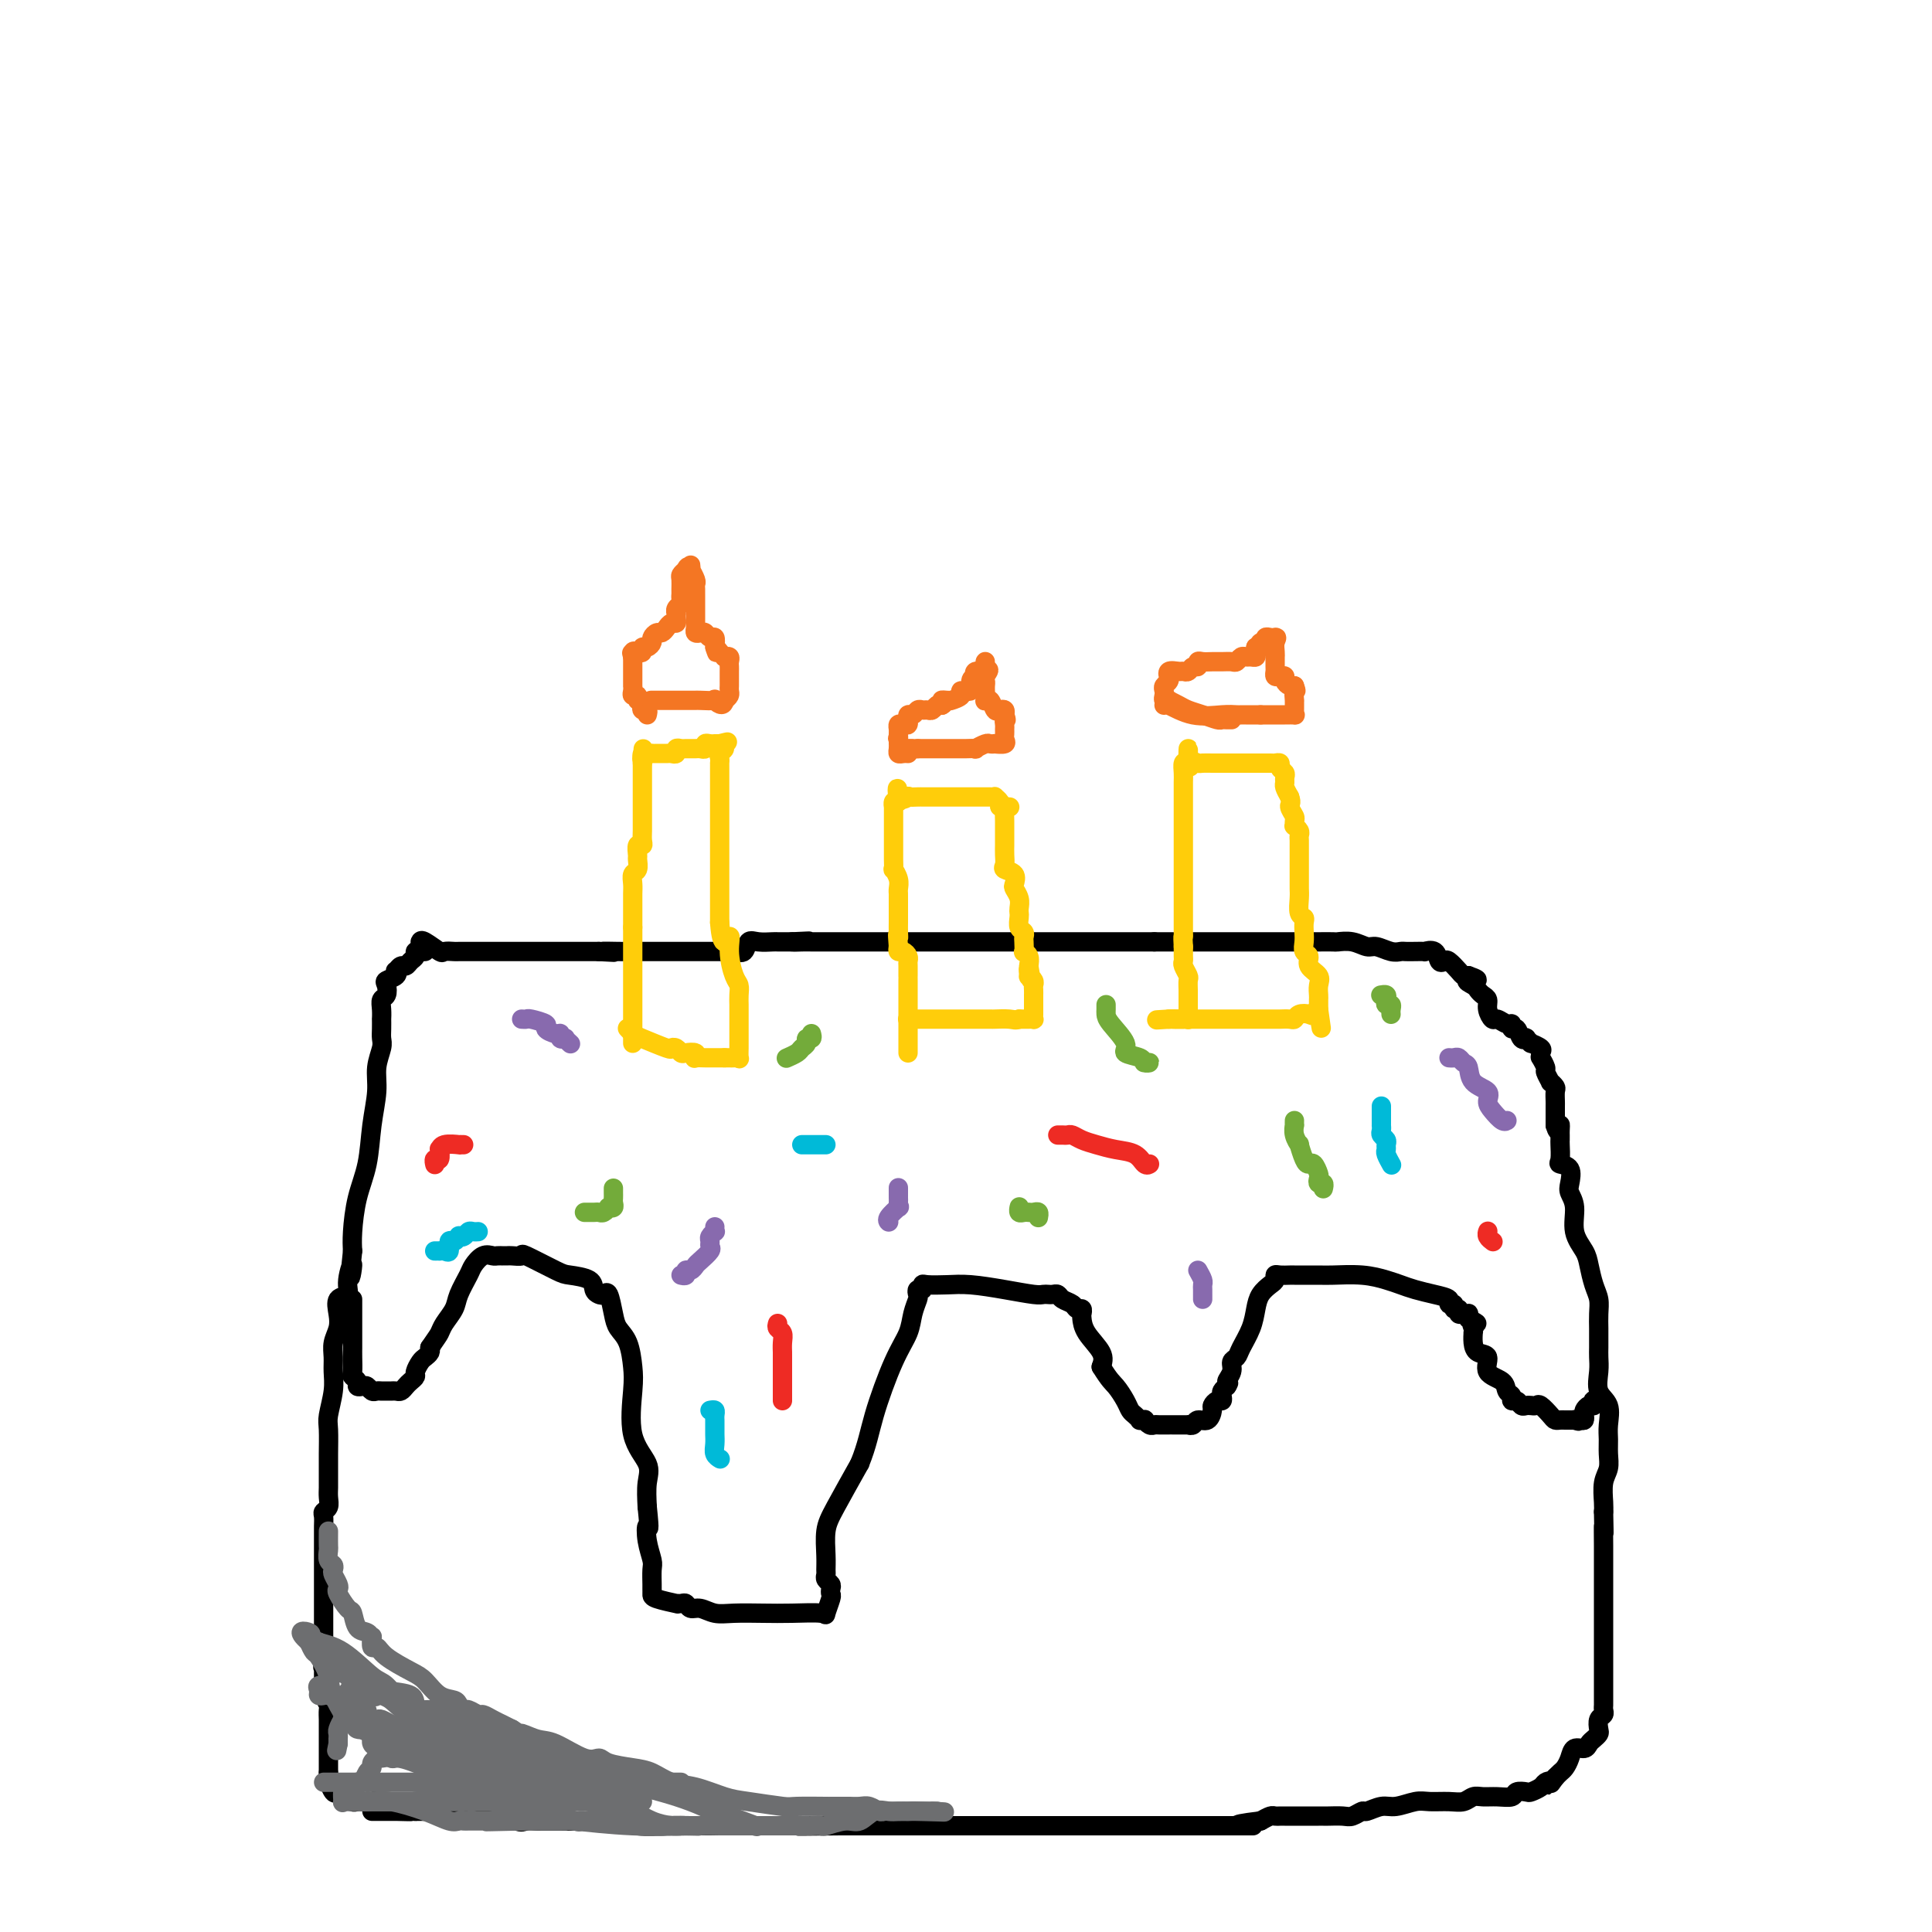 <svg viewBox='0 0 400 400' version='1.1' xmlns='http://www.w3.org/2000/svg' xmlns:xlink='http://www.w3.org/1999/xlink'><g fill='none' stroke='#000000' stroke-width='4' stroke-linecap='round' stroke-linejoin='round'><path d='M87,195c0.098,-0.226 0.195,-0.453 1,0c0.805,0.453 2.317,1.585 3,2c0.683,0.415 0.536,0.111 1,0c0.464,-0.111 1.539,-0.030 2,0c0.461,0.030 0.307,0.008 1,0c0.693,-0.008 2.232,-0.002 3,0c0.768,0.002 0.766,0.001 1,0c0.234,-0.001 0.703,-0.000 1,0c0.297,0.000 0.422,0.000 1,0c0.578,-0.000 1.608,-0.000 2,0c0.392,0.000 0.146,0.000 1,0c0.854,-0.000 2.808,-0.000 4,0c1.192,0.000 1.623,0.000 2,0c0.377,-0.000 0.700,-0.000 1,0c0.300,0.000 0.577,0.000 1,0c0.423,-0.000 0.990,-0.000 1,0c0.010,0.000 -0.538,0.000 0,0c0.538,-0.000 2.164,-0.000 3,0c0.836,0.000 0.884,0.000 2,0c1.116,-0.000 3.300,-0.000 4,0c0.700,0.000 -0.086,0.000 0,0c0.086,-0.000 1.043,-0.000 2,0'/><path d='M124,197c5.801,0.309 1.805,0.083 1,0c-0.805,-0.083 1.581,-0.022 3,0c1.419,0.022 1.870,0.006 3,0c1.130,-0.006 2.939,-0.002 4,0c1.061,0.002 1.373,0.000 2,0c0.627,-0.000 1.568,-0.000 2,0c0.432,0.000 0.353,0.000 1,0c0.647,-0.000 2.019,0.000 3,0c0.981,-0.000 1.573,-0.000 2,0c0.427,0.000 0.691,0.000 1,0c0.309,-0.000 0.663,-0.001 1,0c0.337,0.001 0.658,0.002 1,0c0.342,-0.002 0.707,-0.008 1,0c0.293,0.008 0.514,0.030 1,0c0.486,-0.030 1.237,-0.113 2,0c0.763,0.113 1.538,0.423 2,0c0.462,-0.423 0.610,-1.577 1,-2c0.390,-0.423 1.022,-0.113 2,0c0.978,0.113 2.304,0.030 3,0c0.696,-0.030 0.764,-0.008 1,0c0.236,0.008 0.640,0.002 1,0c0.360,-0.002 0.674,-0.001 1,0c0.326,0.001 0.663,0.000 1,0'/><path d='M164,195c6.380,-0.309 2.330,-0.083 1,0c-1.330,0.083 0.059,0.022 1,0c0.941,-0.022 1.435,-0.006 2,0c0.565,0.006 1.200,0.002 2,0c0.800,-0.002 1.764,-0.000 3,0c1.236,0.000 2.745,0.000 4,0c1.255,-0.000 2.256,-0.000 3,0c0.744,0.000 1.229,0.000 2,0c0.771,-0.000 1.827,-0.000 2,0c0.173,0.000 -0.537,0.000 0,0c0.537,-0.000 2.320,-0.000 3,0c0.680,0.000 0.258,0.000 1,0c0.742,-0.000 2.647,-0.000 4,0c1.353,0.000 2.155,0.000 3,0c0.845,-0.000 1.733,-0.000 3,0c1.267,0.000 2.912,0.000 4,0c1.088,-0.000 1.619,-0.000 2,0c0.381,0.000 0.611,0.000 1,0c0.389,-0.000 0.937,-0.000 2,0c1.063,0.000 2.642,0.000 4,0c1.358,-0.000 2.496,-0.000 4,0c1.504,0.000 3.374,0.000 5,0c1.626,-0.000 3.007,-0.000 4,0c0.993,0.000 1.596,0.000 3,0c1.404,0.000 3.609,0.000 5,0c1.391,0.000 1.969,0.000 3,0c1.031,0.000 2.516,0.000 4,0'/><path d='M239,195c12.062,0.000 4.718,0.000 3,0c-1.718,-0.000 2.192,-0.000 4,0c1.808,0.000 1.514,0.000 2,0c0.486,-0.000 1.752,-0.000 3,0c1.248,0.000 2.479,0.000 3,0c0.521,-0.000 0.334,-0.000 1,0c0.666,0.000 2.187,0.000 3,0c0.813,-0.000 0.918,-0.000 2,0c1.082,0.000 3.142,0.000 4,0c0.858,-0.000 0.514,-0.000 1,0c0.486,0.000 1.802,0.000 3,0c1.198,-0.000 2.277,-0.001 3,0c0.723,0.001 1.090,0.004 2,0c0.910,-0.004 2.364,-0.016 3,0c0.636,0.016 0.453,0.061 1,0c0.547,-0.061 1.824,-0.226 3,0c1.176,0.226 2.251,0.845 3,1c0.749,0.155 1.173,-0.155 2,0c0.827,0.155 2.058,0.773 3,1c0.942,0.227 1.596,0.061 2,0c0.404,-0.061 0.560,-0.018 1,0c0.440,0.018 1.164,0.012 2,0c0.836,-0.012 1.782,-0.031 2,0c0.218,0.031 -0.294,0.112 0,0c0.294,-0.112 1.392,-0.416 2,0c0.608,0.416 0.726,1.551 1,2c0.274,0.449 0.703,0.211 1,0c0.297,-0.211 0.461,-0.397 1,0c0.539,0.397 1.453,1.376 2,2c0.547,0.624 0.728,0.893 1,1c0.272,0.107 0.636,0.054 1,0'/><path d='M304,202c3.665,1.261 0.828,0.915 0,1c-0.828,0.085 0.352,0.603 1,1c0.648,0.397 0.765,0.675 1,1c0.235,0.325 0.587,0.699 1,1c0.413,0.301 0.888,0.530 1,1c0.112,0.470 -0.138,1.183 0,2c0.138,0.817 0.663,1.740 1,2c0.337,0.260 0.486,-0.143 1,0c0.514,0.143 1.394,0.830 2,1c0.606,0.170 0.937,-0.179 1,0c0.063,0.179 -0.142,0.884 0,1c0.142,0.116 0.631,-0.357 1,0c0.369,0.357 0.619,1.545 1,2c0.381,0.455 0.894,0.178 1,0c0.106,-0.178 -0.196,-0.255 0,0c0.196,0.255 0.890,0.843 1,1c0.110,0.157 -0.364,-0.118 0,0c0.364,0.118 1.566,0.627 2,1c0.434,0.373 0.101,0.609 0,1c-0.101,0.391 0.029,0.936 0,1c-0.029,0.064 -0.219,-0.352 0,0c0.219,0.352 0.847,1.471 1,2c0.153,0.529 -0.169,0.469 0,1c0.169,0.531 0.830,1.652 1,2c0.170,0.348 -0.151,-0.076 0,0c0.151,0.076 0.772,0.653 1,1c0.228,0.347 0.061,0.463 0,1c-0.061,0.537 -0.016,1.494 0,2c0.016,0.506 0.004,0.559 0,1c-0.004,0.441 -0.001,1.269 0,2c0.001,0.731 0.001,1.366 0,2'/><path d='M322,233c0.691,2.427 0.917,0.494 1,0c0.083,-0.494 0.023,0.453 0,1c-0.023,0.547 -0.008,0.696 0,1c0.008,0.304 0.010,0.762 0,1c-0.010,0.238 -0.030,0.256 0,1c0.030,0.744 0.112,2.215 0,3c-0.112,0.785 -0.418,0.883 0,1c0.418,0.117 1.560,0.253 2,1c0.440,0.747 0.177,2.104 0,3c-0.177,0.896 -0.269,1.330 0,2c0.269,0.670 0.898,1.576 1,3c0.102,1.424 -0.323,3.368 0,5c0.323,1.632 1.393,2.954 2,4c0.607,1.046 0.751,1.817 1,3c0.249,1.183 0.603,2.778 1,4c0.397,1.222 0.839,2.071 1,3c0.161,0.929 0.043,1.939 0,3c-0.043,1.061 -0.011,2.173 0,3c0.011,0.827 0.001,1.369 0,2c-0.001,0.631 0.007,1.350 0,2c-0.007,0.650 -0.030,1.230 0,2c0.030,0.770 0.113,1.728 0,3c-0.113,1.272 -0.423,2.857 0,4c0.423,1.143 1.578,1.842 2,3c0.422,1.158 0.109,2.773 0,4c-0.109,1.227 -0.015,2.065 0,3c0.015,0.935 -0.048,1.966 0,3c0.048,1.034 0.209,2.071 0,3c-0.209,0.929 -0.787,1.750 -1,3c-0.213,1.250 -0.061,2.929 0,4c0.061,1.071 0.030,1.536 0,2'/><path d='M332,313c0.155,7.277 0.041,3.469 0,3c-0.041,-0.469 -0.011,2.402 0,4c0.011,1.598 0.003,1.923 0,3c-0.003,1.077 -0.001,2.907 0,4c0.001,1.093 0.000,1.448 0,2c-0.000,0.552 -0.000,1.302 0,2c0.000,0.698 0.000,1.346 0,2c-0.000,0.654 -0.000,1.315 0,2c0.000,0.685 0.000,1.395 0,2c-0.000,0.605 -0.000,1.106 0,2c0.000,0.894 0.000,2.180 0,3c-0.000,0.820 -0.000,1.175 0,2c0.000,0.825 0.000,2.119 0,3c-0.000,0.881 -0.000,1.349 0,2c0.000,0.651 0.001,1.484 0,2c-0.001,0.516 -0.004,0.715 0,1c0.004,0.285 0.015,0.658 0,1c-0.015,0.342 -0.056,0.655 0,1c0.056,0.345 0.208,0.722 0,1c-0.208,0.278 -0.777,0.455 -1,1c-0.223,0.545 -0.100,1.457 0,2c0.100,0.543 0.178,0.718 0,1c-0.178,0.282 -0.611,0.670 -1,1c-0.389,0.330 -0.734,0.603 -1,1c-0.266,0.397 -0.452,0.918 -1,1c-0.548,0.082 -1.457,-0.276 -2,0c-0.543,0.276 -0.720,1.184 -1,2c-0.280,0.816 -0.663,1.538 -1,2c-0.337,0.462 -0.629,0.663 -1,1c-0.371,0.337 -0.820,0.811 -1,1c-0.180,0.189 -0.090,0.095 0,0'/><path d='M322,368c-1.721,2.404 -1.023,1.415 -1,1c0.023,-0.415 -0.628,-0.256 -1,0c-0.372,0.256 -0.465,0.608 -1,1c-0.535,0.392 -1.511,0.823 -2,1c-0.489,0.177 -0.491,0.100 -1,0c-0.509,-0.100 -1.526,-0.224 -2,0c-0.474,0.224 -0.406,0.796 -1,1c-0.594,0.204 -1.852,0.041 -3,0c-1.148,-0.041 -2.187,0.042 -3,0c-0.813,-0.042 -1.399,-0.208 -2,0c-0.601,0.208 -1.218,0.792 -2,1c-0.782,0.208 -1.731,0.041 -3,0c-1.269,-0.041 -2.859,0.046 -4,0c-1.141,-0.046 -1.835,-0.224 -3,0c-1.165,0.224 -2.802,0.848 -4,1c-1.198,0.152 -1.958,-0.170 -3,0c-1.042,0.170 -2.367,0.830 -3,1c-0.633,0.170 -0.575,-0.151 -1,0c-0.425,0.151 -1.332,0.772 -2,1c-0.668,0.228 -1.098,0.061 -2,0c-0.902,-0.061 -2.277,-0.016 -3,0c-0.723,0.016 -0.796,0.004 -1,0c-0.204,-0.004 -0.541,-0.001 -1,0c-0.459,0.001 -1.040,0.000 -2,0c-0.960,-0.000 -2.299,0.000 -3,0c-0.701,-0.000 -0.764,-0.001 -1,0c-0.236,0.001 -0.643,0.003 -1,0c-0.357,-0.003 -0.663,-0.011 -1,0c-0.337,0.011 -0.706,0.041 -1,0c-0.294,-0.041 -0.513,-0.155 -1,0c-0.487,0.155 -1.244,0.577 -2,1'/><path d='M261,377c-8.395,1.000 -3.383,1.000 -2,1c1.383,0.000 -0.864,0.000 -2,0c-1.136,0.000 -1.161,0.000 -2,0c-0.839,0.000 -2.494,0.000 -4,0c-1.506,0.000 -2.864,0.000 -4,0c-1.136,0.000 -2.049,0.000 -3,0c-0.951,0.000 -1.940,0.000 -3,0c-1.060,0.000 -2.192,0.000 -3,0c-0.808,0.000 -1.291,0.000 -2,0c-0.709,0.000 -1.642,0.000 -3,0c-1.358,0.000 -3.140,0.000 -4,0c-0.860,0.000 -0.797,0.000 -1,0c-0.203,0.000 -0.672,0.000 -1,0c-0.328,0.000 -0.516,0.000 -1,0c-0.484,0.000 -1.265,0.000 -2,0c-0.735,0.000 -1.426,0.000 -2,0c-0.574,0.000 -1.033,0.000 -2,0c-0.967,0.000 -2.444,0.000 -4,0c-1.556,0.000 -3.192,0.000 -5,0c-1.808,0.000 -3.790,0.000 -5,0c-1.210,0.000 -1.649,0.000 -3,0c-1.351,0.000 -3.613,0.000 -5,0c-1.387,0.000 -1.899,0.000 -3,0c-1.101,0.000 -2.792,0.000 -4,0c-1.208,0.000 -1.934,0.000 -3,0c-1.066,0.000 -2.474,0.000 -4,0c-1.526,0.000 -3.171,0.000 -4,0c-0.829,0.000 -0.841,0.000 -1,0c-0.159,0.000 -0.466,0.000 -1,0c-0.534,0.000 -1.295,0.000 -2,0c-0.705,0.000 -1.352,0.000 -2,0'/><path d='M174,378c-14.424,0.155 -6.983,0.041 -5,0c1.983,-0.041 -1.491,-0.011 -3,0c-1.509,0.011 -1.054,0.003 -1,0c0.054,-0.003 -0.293,-0.001 -1,0c-0.707,0.001 -1.775,0.000 -2,0c-0.225,-0.000 0.393,-0.000 0,0c-0.393,0.000 -1.796,0.000 -3,0c-1.204,-0.000 -2.208,0.000 -3,0c-0.792,-0.000 -1.371,-0.000 -2,0c-0.629,0.000 -1.307,0.000 -2,0c-0.693,-0.000 -1.401,-0.000 -2,0c-0.599,0.000 -1.088,0.001 -2,0c-0.912,-0.001 -2.247,-0.004 -3,0c-0.753,0.004 -0.926,0.015 -2,0c-1.074,-0.015 -3.051,-0.057 -5,0c-1.949,0.057 -3.870,0.211 -6,0c-2.130,-0.211 -4.468,-0.789 -6,-1c-1.532,-0.211 -2.256,-0.057 -4,0c-1.744,0.057 -4.508,0.015 -6,0c-1.492,-0.015 -1.713,-0.005 -2,0c-0.287,0.005 -0.642,0.003 -1,0c-0.358,-0.003 -0.721,-0.008 -1,0c-0.279,0.008 -0.476,0.030 -1,0c-0.524,-0.030 -1.376,-0.113 -2,0c-0.624,0.113 -1.020,0.423 -2,0c-0.980,-0.423 -2.543,-1.577 -4,-2c-1.457,-0.423 -2.808,-0.113 -4,0c-1.192,0.113 -2.227,0.030 -3,0c-0.773,-0.030 -1.285,-0.008 -2,0c-0.715,0.008 -1.633,0.002 -3,0c-1.367,-0.002 -3.184,-0.001 -5,0'/><path d='M86,375c-13.942,-0.464 -4.796,-0.124 -2,0c2.796,0.124 -0.756,0.033 -2,0c-1.244,-0.033 -0.178,-0.009 0,0c0.178,0.009 -0.530,0.002 -1,0c-0.470,-0.002 -0.700,-0.001 -1,0c-0.300,0.001 -0.668,0.000 -1,0c-0.332,-0.000 -0.628,-0.000 -1,0c-0.372,0.000 -0.821,0.000 -1,0c-0.179,-0.000 -0.090,-0.000 0,0'/><path d='M88,197c-0.303,0.025 -0.606,0.049 -1,0c-0.394,-0.049 -0.879,-0.172 -1,0c-0.121,0.172 0.122,0.639 0,1c-0.122,0.361 -0.607,0.618 -1,1c-0.393,0.382 -0.692,0.890 -1,1c-0.308,0.110 -0.626,-0.177 -1,0c-0.374,0.177 -0.804,0.820 -1,1c-0.196,0.180 -0.157,-0.103 0,0c0.157,0.103 0.430,0.590 0,1c-0.430,0.410 -1.565,0.742 -2,1c-0.435,0.258 -0.169,0.441 0,1c0.169,0.559 0.241,1.493 0,2c-0.241,0.507 -0.797,0.587 -1,1c-0.203,0.413 -0.055,1.161 0,2c0.055,0.839 0.016,1.770 0,2c-0.016,0.230 -0.008,-0.242 0,0c0.008,0.242 0.017,1.199 0,2c-0.017,0.801 -0.060,1.446 0,2c0.060,0.554 0.224,1.017 0,2c-0.224,0.983 -0.837,2.486 -1,4c-0.163,1.514 0.124,3.038 0,5c-0.124,1.962 -0.660,4.363 -1,7c-0.340,2.637 -0.483,5.511 -1,8c-0.517,2.489 -1.408,4.593 -2,7c-0.592,2.407 -0.883,5.116 -1,7c-0.117,1.884 -0.058,2.942 0,4'/><path d='M73,259c-1.014,9.208 -0.048,4.227 0,3c0.048,-1.227 -0.823,1.298 -1,3c-0.177,1.702 0.341,2.580 0,3c-0.341,0.420 -1.541,0.381 -2,1c-0.459,0.619 -0.176,1.898 0,3c0.176,1.102 0.244,2.029 0,3c-0.244,0.971 -0.801,1.986 -1,3c-0.199,1.014 -0.039,2.026 0,3c0.039,0.974 -0.042,1.909 0,3c0.042,1.091 0.207,2.337 0,4c-0.207,1.663 -0.788,3.744 -1,5c-0.212,1.256 -0.057,1.687 0,3c0.057,1.313 0.015,3.506 0,5c-0.015,1.494 -0.003,2.288 0,3c0.003,0.712 -0.003,1.343 0,2c0.003,0.657 0.015,1.341 0,2c-0.015,0.659 -0.057,1.293 0,2c0.057,0.707 0.211,1.486 0,2c-0.211,0.514 -0.789,0.763 -1,1c-0.211,0.237 -0.057,0.462 0,1c0.057,0.538 0.015,1.389 0,2c-0.015,0.611 -0.004,0.981 0,2c0.004,1.019 0.001,2.687 0,4c-0.001,1.313 -0.000,2.272 0,3c0.000,0.728 0.000,1.225 0,2c-0.000,0.775 -0.000,1.828 0,3c0.000,1.172 0.000,2.463 0,3c-0.000,0.537 -0.000,0.319 0,1c0.000,0.681 0.000,2.260 0,3c-0.000,0.740 -0.000,0.640 0,1c0.000,0.360 0.000,1.180 0,2'/><path d='M67,340c-0.309,9.770 -0.083,3.195 0,1c0.083,-2.195 0.022,-0.011 0,1c-0.022,1.011 -0.006,0.849 0,1c0.006,0.151 0.002,0.617 0,1c-0.002,0.383 -0.000,0.684 0,1c0.000,0.316 -0.001,0.647 0,1c0.001,0.353 0.004,0.729 0,1c-0.004,0.271 -0.015,0.439 0,1c0.015,0.561 0.057,1.517 0,2c-0.057,0.483 -0.211,0.493 0,1c0.211,0.507 0.789,1.511 1,2c0.211,0.489 0.057,0.463 0,1c-0.057,0.537 -0.015,1.637 0,2c0.015,0.363 0.004,-0.010 0,0c-0.004,0.010 -0.001,0.402 0,1c0.001,0.598 0.000,1.403 0,2c-0.000,0.597 -0.000,0.986 0,1c0.000,0.014 0.000,-0.347 0,0c-0.000,0.347 -0.000,1.402 0,2c0.000,0.598 0.000,0.737 0,1c-0.000,0.263 -0.000,0.648 0,1c0.000,0.352 0.000,0.672 0,1c-0.000,0.328 -0.000,0.665 0,1c0.000,0.335 0.000,0.667 0,1'/><path d='M68,367c0.151,4.334 0.029,1.669 0,1c-0.029,-0.669 0.034,0.657 0,1c-0.034,0.343 -0.164,-0.297 0,0c0.164,0.297 0.622,1.530 1,2c0.378,0.470 0.676,0.178 1,0c0.324,-0.178 0.675,-0.240 1,0c0.325,0.240 0.626,0.782 1,1c0.374,0.218 0.821,0.111 1,0c0.179,-0.111 0.089,-0.226 0,0c-0.089,0.226 -0.179,0.792 0,1c0.179,0.208 0.625,0.056 1,0c0.375,-0.056 0.679,-0.016 1,0c0.321,0.016 0.661,0.008 1,0'/><path d='M76,373c1.019,0.311 0.066,0.087 0,0c-0.066,-0.087 0.755,-0.037 1,0c0.245,0.037 -0.085,0.063 0,0c0.085,-0.063 0.583,-0.213 1,0c0.417,0.213 0.751,0.789 1,1c0.249,0.211 0.413,0.057 1,0c0.587,-0.057 1.596,-0.016 2,0c0.404,0.016 0.202,0.008 0,0'/><path d='M73,269c0.000,0.667 0.000,1.334 0,2c-0.000,0.666 -0.000,1.332 0,2c0.000,0.668 0.000,1.338 0,2c-0.000,0.662 -0.001,1.315 0,2c0.001,0.685 0.004,1.402 0,2c-0.004,0.598 -0.016,1.078 0,2c0.016,0.922 0.060,2.286 0,3c-0.060,0.714 -0.223,0.779 0,1c0.223,0.221 0.833,0.599 1,1c0.167,0.401 -0.110,0.825 0,1c0.110,0.175 0.607,0.099 1,0c0.393,-0.099 0.683,-0.223 1,0c0.317,0.223 0.662,0.792 1,1c0.338,0.208 0.668,0.056 1,0c0.332,-0.056 0.666,-0.014 1,0c0.334,0.014 0.667,0.001 1,0c0.333,-0.001 0.666,0.011 1,0c0.334,-0.011 0.668,-0.045 1,0c0.332,0.045 0.663,0.168 1,0c0.337,-0.168 0.682,-0.626 1,-1c0.318,-0.374 0.610,-0.663 1,-1c0.390,-0.337 0.879,-0.720 1,-1c0.121,-0.280 -0.125,-0.456 0,-1c0.125,-0.544 0.621,-1.455 1,-2c0.379,-0.545 0.640,-0.724 1,-1c0.360,-0.276 0.817,-0.650 1,-1c0.183,-0.350 0.091,-0.675 0,-1'/><path d='M89,279c1.351,-1.990 1.728,-2.466 2,-3c0.272,-0.534 0.439,-1.126 1,-2c0.561,-0.874 1.515,-2.032 2,-3c0.485,-0.968 0.501,-1.748 1,-3c0.499,-1.252 1.481,-2.976 2,-4c0.519,-1.024 0.574,-1.346 1,-2c0.426,-0.654 1.224,-1.639 2,-2c0.776,-0.361 1.532,-0.097 2,0c0.468,0.097 0.649,0.026 1,0c0.351,-0.026 0.873,-0.006 1,0c0.127,0.006 -0.139,-0.001 0,0c0.139,0.001 0.685,0.011 1,0c0.315,-0.011 0.400,-0.042 1,0c0.600,0.042 1.716,0.157 2,0c0.284,-0.157 -0.264,-0.585 1,0c1.264,0.585 4.342,2.185 6,3c1.658,0.815 1.897,0.846 3,1c1.103,0.154 3.069,0.430 4,1c0.931,0.570 0.827,1.433 1,2c0.173,0.567 0.623,0.837 1,1c0.377,0.163 0.682,0.219 1,0c0.318,-0.219 0.649,-0.712 1,0c0.351,0.712 0.722,2.629 1,4c0.278,1.371 0.464,2.196 1,3c0.536,0.804 1.423,1.586 2,3c0.577,1.414 0.844,3.458 1,5c0.156,1.542 0.199,2.582 0,5c-0.199,2.418 -0.641,6.215 0,9c0.641,2.785 2.365,4.557 3,6c0.635,1.443 0.181,2.555 0,4c-0.181,1.445 -0.091,3.222 0,5'/><path d='M134,312c0.635,6.043 0.223,4.152 0,4c-0.223,-0.152 -0.256,1.437 0,3c0.256,1.563 0.801,3.101 1,4c0.199,0.899 0.053,1.158 0,2c-0.053,0.842 -0.013,2.268 0,3c0.013,0.732 -0.001,0.770 0,1c0.001,0.230 0.017,0.650 0,1c-0.017,0.350 -0.068,0.629 1,1c1.068,0.371 3.255,0.836 4,1c0.745,0.164 0.047,0.029 0,0c-0.047,-0.029 0.556,0.049 1,0c0.444,-0.049 0.728,-0.223 1,0c0.272,0.223 0.532,0.844 1,1c0.468,0.156 1.144,-0.154 2,0c0.856,0.154 1.894,0.773 3,1c1.106,0.227 2.281,0.064 4,0c1.719,-0.064 3.981,-0.028 6,0c2.019,0.028 3.795,0.047 6,0c2.205,-0.047 4.839,-0.159 6,0c1.161,0.159 0.848,0.590 1,0c0.152,-0.590 0.769,-2.199 1,-3c0.231,-0.801 0.076,-0.792 0,-1c-0.076,-0.208 -0.073,-0.632 0,-1c0.073,-0.368 0.216,-0.680 0,-1c-0.216,-0.320 -0.791,-0.648 -1,-1c-0.209,-0.352 -0.052,-0.730 0,-1c0.052,-0.270 0.000,-0.434 0,-1c-0.000,-0.566 0.051,-1.533 0,-3c-0.051,-1.467 -0.206,-3.433 0,-5c0.206,-1.567 0.773,-2.733 2,-5c1.227,-2.267 3.113,-5.633 5,-9'/><path d='M178,303c1.565,-3.847 1.978,-6.463 3,-10c1.022,-3.537 2.652,-7.994 4,-11c1.348,-3.006 2.413,-4.561 3,-6c0.587,-1.439 0.697,-2.763 1,-4c0.303,-1.237 0.799,-2.388 1,-3c0.201,-0.612 0.107,-0.686 0,-1c-0.107,-0.314 -0.227,-0.869 0,-1c0.227,-0.131 0.802,0.160 1,0c0.198,-0.160 0.017,-0.772 0,-1c-0.017,-0.228 0.128,-0.071 1,0c0.872,0.071 2.471,0.058 4,0c1.529,-0.058 2.987,-0.159 5,0c2.013,0.159 4.581,0.579 7,1c2.419,0.421 4.690,0.844 6,1c1.310,0.156 1.659,0.045 2,0c0.341,-0.045 0.672,-0.023 1,0c0.328,0.023 0.651,0.049 1,0c0.349,-0.049 0.724,-0.172 1,0c0.276,0.172 0.452,0.638 1,1c0.548,0.362 1.467,0.621 2,1c0.533,0.379 0.679,0.880 1,1c0.321,0.120 0.815,-0.141 1,0c0.185,0.141 0.061,0.684 0,1c-0.061,0.316 -0.057,0.404 0,1c0.057,0.596 0.169,1.699 1,3c0.831,1.301 2.380,2.800 3,4c0.620,1.200 0.310,2.100 0,3'/><path d='M228,283c1.809,2.919 2.331,3.217 3,4c0.669,0.783 1.485,2.052 2,3c0.515,0.948 0.731,1.575 1,2c0.269,0.425 0.593,0.649 1,1c0.407,0.351 0.896,0.830 1,1c0.104,0.170 -0.179,0.031 0,0c0.179,-0.031 0.820,0.044 1,0c0.180,-0.044 -0.102,-0.208 0,0c0.102,0.208 0.587,0.788 1,1c0.413,0.212 0.754,0.057 1,0c0.246,-0.057 0.398,-0.015 1,0c0.602,0.015 1.654,0.004 2,0c0.346,-0.004 -0.013,-0.001 0,0c0.013,0.001 0.399,0.002 1,0c0.601,-0.002 1.417,-0.005 2,0c0.583,0.005 0.933,0.017 1,0c0.067,-0.017 -0.150,-0.064 0,0c0.150,0.064 0.666,0.239 1,0c0.334,-0.239 0.484,-0.891 1,-1c0.516,-0.109 1.396,0.325 2,0c0.604,-0.325 0.933,-1.411 1,-2c0.067,-0.589 -0.126,-0.683 0,-1c0.126,-0.317 0.573,-0.859 1,-1c0.427,-0.141 0.836,0.117 1,0c0.164,-0.117 0.083,-0.608 0,-1c-0.083,-0.392 -0.166,-0.683 0,-1c0.166,-0.317 0.583,-0.658 1,-1'/><path d='M254,287c0.864,-1.218 0.023,-0.761 0,-1c-0.023,-0.239 0.771,-1.172 1,-2c0.229,-0.828 -0.107,-1.551 0,-2c0.107,-0.449 0.658,-0.623 1,-1c0.342,-0.377 0.476,-0.955 1,-2c0.524,-1.045 1.437,-2.556 2,-4c0.563,-1.444 0.777,-2.822 1,-4c0.223,-1.178 0.454,-2.158 1,-3c0.546,-0.842 1.408,-1.546 2,-2c0.592,-0.454 0.914,-0.658 1,-1c0.086,-0.342 -0.065,-0.824 0,-1c0.065,-0.176 0.346,-0.047 1,0c0.654,0.047 1.682,0.012 2,0c0.318,-0.012 -0.074,-0.000 1,0c1.074,0.000 3.614,-0.011 5,0c1.386,0.011 1.619,0.044 3,0c1.381,-0.044 3.909,-0.167 6,0c2.091,0.167 3.745,0.622 5,1c1.255,0.378 2.111,0.680 3,1c0.889,0.320 1.812,0.659 3,1c1.188,0.341 2.643,0.684 4,1c1.357,0.316 2.616,0.606 3,1c0.384,0.394 -0.108,0.894 0,1c0.108,0.106 0.816,-0.182 1,0c0.184,0.182 -0.157,0.834 0,1c0.157,0.166 0.813,-0.152 1,0c0.187,0.152 -0.093,0.776 0,1c0.093,0.224 0.561,0.050 1,0c0.439,-0.050 0.849,0.025 1,0c0.151,-0.025 0.043,-0.150 0,0c-0.043,0.150 -0.022,0.575 0,1'/><path d='M304,273c2.856,1.421 1.497,0.975 1,1c-0.497,0.025 -0.132,0.522 0,1c0.132,0.478 0.029,0.938 0,1c-0.029,0.062 0.014,-0.275 0,0c-0.014,0.275 -0.084,1.161 0,2c0.084,0.839 0.323,1.629 1,2c0.677,0.371 1.793,0.323 2,1c0.207,0.677 -0.495,2.080 0,3c0.495,0.920 2.188,1.356 3,2c0.812,0.644 0.742,1.497 1,2c0.258,0.503 0.842,0.657 1,1c0.158,0.343 -0.111,0.877 0,1c0.111,0.123 0.603,-0.163 1,0c0.397,0.163 0.698,0.776 1,1c0.302,0.224 0.605,0.058 1,0c0.395,-0.058 0.883,-0.009 1,0c0.117,0.009 -0.137,-0.022 0,0c0.137,0.022 0.667,0.097 1,0c0.333,-0.097 0.470,-0.366 1,0c0.530,0.366 1.451,1.366 2,2c0.549,0.634 0.724,0.902 1,1c0.276,0.098 0.651,0.026 1,0c0.349,-0.026 0.671,-0.007 1,0c0.329,0.007 0.665,0.002 1,0c0.335,-0.002 0.667,-0.001 1,0'/><path d='M326,294c1.657,0.468 0.300,0.137 0,0c-0.300,-0.137 0.458,-0.079 1,0c0.542,0.079 0.867,0.180 1,0c0.133,-0.180 0.074,-0.640 0,-1c-0.074,-0.360 -0.165,-0.618 0,-1c0.165,-0.382 0.584,-0.887 1,-1c0.416,-0.113 0.830,0.166 1,0c0.170,-0.166 0.097,-0.776 0,-1c-0.097,-0.224 -0.218,-0.060 0,0c0.218,0.060 0.777,0.017 1,0c0.223,-0.017 0.112,-0.009 0,0'/></g>
<g fill='none' stroke='#FFCD0A' stroke-width='4' stroke-linecap='round' stroke-linejoin='round'><path d='M131,216c0.000,-0.439 0.000,-0.878 0,-1c0.000,-0.122 0.000,0.074 0,0c0.000,-0.074 0.000,-0.418 0,-1c0.000,-0.582 0.000,-1.402 0,-2c0.000,-0.598 0.000,-0.975 0,-1c0.000,-0.025 0.000,0.303 0,0c0.000,-0.303 0.000,-1.236 0,-2c0.000,-0.764 0.000,-1.359 0,-2c0.000,-0.641 0.000,-1.328 0,-2c0.000,-0.672 0.000,-1.328 0,-2c0.000,-0.672 0.000,-1.360 0,-2c-0.000,-0.640 0.000,-1.232 0,-2c0.000,-0.768 0.000,-1.710 0,-2c0.000,-0.290 0.000,0.074 0,0c0.000,-0.074 -0.000,-0.587 0,-1c0.000,-0.413 -0.000,-0.727 0,-1c0.000,-0.273 0.000,-0.507 0,-1c0.000,-0.493 0.000,-1.247 0,-2'/><path d='M131,192c0.000,-3.843 0.000,-1.452 0,-1c-0.000,0.452 -0.001,-1.035 0,-2c0.001,-0.965 0.004,-1.409 0,-2c-0.004,-0.591 -0.015,-1.328 0,-2c0.015,-0.672 0.057,-1.278 0,-2c-0.057,-0.722 -0.212,-1.560 0,-2c0.212,-0.440 0.793,-0.481 1,-1c0.207,-0.519 0.041,-1.514 0,-2c-0.041,-0.486 0.041,-0.462 0,-1c-0.041,-0.538 -0.207,-1.639 0,-2c0.207,-0.361 0.788,0.017 1,0c0.212,-0.017 0.057,-0.428 0,-1c-0.057,-0.572 -0.015,-1.304 0,-2c0.015,-0.696 0.004,-1.356 0,-2c-0.004,-0.644 -0.001,-1.273 0,-2c0.001,-0.727 0.000,-1.553 0,-2c-0.000,-0.447 -0.000,-0.515 0,-1c0.000,-0.485 0.000,-1.387 0,-2c-0.000,-0.613 -0.000,-0.938 0,-1c0.000,-0.062 0.000,0.137 0,0c-0.000,-0.137 -0.000,-0.611 0,-1c0.000,-0.389 0.000,-0.692 0,-1c-0.000,-0.308 -0.000,-0.621 0,-1c0.000,-0.379 0.000,-0.822 0,-1c-0.000,-0.178 -0.000,-0.089 0,0'/><path d='M133,158c0.321,-5.426 0.124,-1.990 0,-1c-0.124,0.990 -0.175,-0.467 0,-1c0.175,-0.533 0.575,-0.143 1,0c0.425,0.143 0.873,0.038 1,0c0.127,-0.038 -0.067,-0.009 0,0c0.067,0.009 0.395,-0.001 1,0c0.605,0.001 1.486,0.014 2,0c0.514,-0.014 0.662,-0.056 1,0c0.338,0.056 0.868,0.211 1,0c0.132,-0.211 -0.134,-0.789 0,-1c0.134,-0.211 0.667,-0.056 1,0c0.333,0.056 0.467,0.011 1,0c0.533,-0.011 1.466,0.011 2,0c0.534,-0.011 0.669,-0.056 1,0c0.331,0.056 0.859,0.211 1,0c0.141,-0.211 -0.103,-0.789 0,-1c0.103,-0.211 0.553,-0.057 1,0c0.447,0.057 0.889,0.015 1,0c0.111,-0.015 -0.111,-0.004 0,0c0.111,0.004 0.556,0.002 1,0'/><path d='M149,154c2.685,-0.666 1.399,-0.332 1,0c-0.399,0.332 0.089,0.663 0,1c-0.089,0.337 -0.756,0.681 -1,1c-0.244,0.319 -0.065,0.614 0,1c0.065,0.386 0.018,0.864 0,1c-0.018,0.136 -0.005,-0.069 0,0c0.005,0.069 0.001,0.413 0,1c-0.001,0.587 -0.000,1.416 0,2c0.000,0.584 0.000,0.924 0,1c-0.000,0.076 -0.000,-0.112 0,1c0.000,1.112 0.000,3.524 0,5c-0.000,1.476 -0.000,2.017 0,3c0.000,0.983 0.000,2.410 0,3c-0.000,0.590 -0.000,0.343 0,1c0.000,0.657 0.000,2.216 0,3c-0.000,0.784 -0.000,0.792 0,1c0.000,0.208 0.000,0.615 0,1c-0.000,0.385 -0.000,0.746 0,1c0.000,0.254 0.000,0.400 0,1c-0.000,0.600 -0.000,1.655 0,2c0.000,0.345 0.000,-0.021 0,0c-0.000,0.021 -0.000,0.428 0,1c0.000,0.572 0.000,1.308 0,2c-0.000,0.692 -0.000,1.341 0,2c0.000,0.659 0.000,1.330 0,2'/><path d='M149,191c0.465,6.296 1.627,3.535 2,3c0.373,-0.535 -0.044,1.156 0,3c0.044,1.844 0.548,3.841 1,5c0.452,1.159 0.853,1.480 1,2c0.147,0.520 0.039,1.240 0,2c-0.039,0.760 -0.011,1.559 0,2c0.011,0.441 0.003,0.522 0,1c-0.003,0.478 -0.001,1.351 0,2c0.001,0.649 0.001,1.074 0,2c-0.001,0.926 -0.003,2.353 0,3c0.003,0.647 0.012,0.513 0,1c-0.012,0.487 -0.045,1.595 0,2c0.045,0.405 0.167,0.109 0,0c-0.167,-0.109 -0.622,-0.029 -1,0c-0.378,0.029 -0.679,0.008 -1,0c-0.321,-0.008 -0.660,-0.004 -1,0'/><path d='M150,219c-0.644,-0.000 -0.754,-0.000 -1,0c-0.246,0.000 -0.627,0.001 -1,0c-0.373,-0.001 -0.739,-0.004 -1,0c-0.261,0.004 -0.416,0.015 -1,0c-0.584,-0.015 -1.595,-0.056 -2,0c-0.405,0.056 -0.202,0.207 0,0c0.202,-0.207 0.404,-0.774 0,-1c-0.404,-0.226 -1.414,-0.111 -2,0c-0.586,0.111 -0.749,0.219 -1,0c-0.251,-0.219 -0.592,-0.765 -1,-1c-0.408,-0.235 -0.884,-0.158 -1,0c-0.116,0.158 0.126,0.396 -1,0c-1.126,-0.396 -3.621,-1.426 -5,-2c-1.379,-0.574 -1.640,-0.693 -2,-1c-0.360,-0.307 -0.817,-0.802 -1,-1c-0.183,-0.198 -0.091,-0.099 0,0'/><path d='M188,218c-0.000,-0.341 -0.000,-0.682 0,-1c0.000,-0.318 0.000,-0.613 0,-1c-0.000,-0.387 -0.000,-0.864 0,-1c0.000,-0.136 0.000,0.070 0,0c-0.000,-0.070 -0.000,-0.417 0,-1c0.000,-0.583 0.000,-1.403 0,-2c-0.000,-0.597 -0.000,-0.972 0,-1c0.000,-0.028 0.000,0.292 0,0c-0.000,-0.292 -0.000,-1.195 0,-2c0.000,-0.805 0.000,-1.512 0,-2c-0.000,-0.488 -0.000,-0.756 0,-1c0.000,-0.244 0.000,-0.464 0,-1c-0.000,-0.536 -0.000,-1.386 0,-2c0.000,-0.614 0.001,-0.990 0,-1c-0.001,-0.010 -0.003,0.347 0,0c0.003,-0.347 0.011,-1.399 0,-2c-0.011,-0.601 -0.042,-0.752 0,-1c0.042,-0.248 0.155,-0.592 0,-1c-0.155,-0.408 -0.580,-0.879 -1,-1c-0.420,-0.121 -0.834,0.108 -1,0c-0.166,-0.108 -0.083,-0.554 0,-1'/><path d='M186,196c-0.309,-3.824 -0.083,-2.385 0,-2c0.083,0.385 0.022,-0.286 0,-1c-0.022,-0.714 -0.006,-1.473 0,-2c0.006,-0.527 0.001,-0.823 0,-1c-0.001,-0.177 0.001,-0.235 0,-1c-0.001,-0.765 -0.004,-2.237 0,-3c0.004,-0.763 0.015,-0.815 0,-1c-0.015,-0.185 -0.057,-0.501 0,-1c0.057,-0.499 0.211,-1.180 0,-2c-0.211,-0.820 -0.789,-1.778 -1,-2c-0.211,-0.222 -0.057,0.291 0,0c0.057,-0.291 0.015,-1.388 0,-2c-0.015,-0.612 -0.004,-0.740 0,-1c0.004,-0.260 0.001,-0.652 0,-1c-0.001,-0.348 -0.000,-0.653 0,-1c0.000,-0.347 0.000,-0.737 0,-1c-0.000,-0.263 -0.000,-0.398 0,-1c0.000,-0.602 -0.000,-1.672 0,-2c0.000,-0.328 0.000,0.085 0,0c-0.000,-0.085 -0.001,-0.667 0,-1c0.001,-0.333 0.003,-0.415 0,-1c-0.003,-0.585 -0.011,-1.672 0,-2c0.011,-0.328 0.041,0.104 0,0c-0.041,-0.104 -0.155,-0.744 0,-1c0.155,-0.256 0.577,-0.128 1,0'/><path d='M186,166c-0.129,-4.868 -0.452,-2.036 0,-1c0.452,1.036 1.679,0.278 2,0c0.321,-0.278 -0.265,-0.074 0,0c0.265,0.074 1.380,0.020 2,0c0.620,-0.020 0.743,-0.005 1,0c0.257,0.005 0.646,0.001 1,0c0.354,-0.001 0.672,-0.000 1,0c0.328,0.000 0.665,0.000 1,0c0.335,-0.000 0.667,-0.000 1,0c0.333,0.000 0.665,0.000 1,0c0.335,-0.000 0.671,-0.000 1,0c0.329,0.000 0.650,0.000 1,0c0.350,-0.000 0.727,-0.000 1,0c0.273,0.000 0.441,0.000 1,0c0.559,-0.000 1.508,-0.001 2,0c0.492,0.001 0.528,0.003 1,0c0.472,-0.003 1.381,-0.012 2,0c0.619,0.012 0.950,0.044 1,0c0.050,-0.044 -0.179,-0.166 0,0c0.179,0.166 0.765,0.619 1,1c0.235,0.381 0.117,0.691 0,1'/><path d='M207,167c3.475,0.163 1.663,0.072 1,0c-0.663,-0.072 -0.178,-0.125 0,0c0.178,0.125 0.048,0.429 0,1c-0.048,0.571 -0.013,1.410 0,2c0.013,0.590 0.003,0.931 0,1c-0.003,0.069 -0.001,-0.135 0,0c0.001,0.135 0.000,0.609 0,1c-0.000,0.391 -0.000,0.699 0,1c0.000,0.301 0.001,0.595 0,1c-0.001,0.405 -0.002,0.921 0,1c0.002,0.079 0.008,-0.278 0,0c-0.008,0.278 -0.030,1.192 0,2c0.030,0.808 0.112,1.511 0,2c-0.112,0.489 -0.419,0.764 0,1c0.419,0.236 1.562,0.434 2,1c0.438,0.566 0.170,1.500 0,2c-0.170,0.500 -0.241,0.567 0,1c0.241,0.433 0.796,1.233 1,2c0.204,0.767 0.059,1.501 0,2c-0.059,0.499 -0.030,0.764 0,1c0.030,0.236 0.060,0.443 0,1c-0.060,0.557 -0.212,1.463 0,2c0.212,0.537 0.788,0.703 1,1c0.212,0.297 0.061,0.723 0,1c-0.061,0.277 -0.030,0.406 0,1c0.030,0.594 0.060,1.654 0,2c-0.060,0.346 -0.208,-0.022 0,0c0.208,0.022 0.774,0.435 1,1c0.226,0.565 0.113,1.283 0,2'/><path d='M213,200c0.924,5.268 0.233,1.936 0,1c-0.233,-0.936 -0.010,0.522 0,1c0.010,0.478 -0.193,-0.026 0,0c0.193,0.026 0.784,0.580 1,1c0.216,0.420 0.058,0.704 0,1c-0.058,0.296 -0.016,0.604 0,1c0.016,0.396 0.004,0.880 0,1c-0.004,0.120 -0.001,-0.123 0,0c0.001,0.123 0.000,0.611 0,1c-0.000,0.389 0.001,0.679 0,1c-0.001,0.321 -0.003,0.675 0,1c0.003,0.325 0.012,0.623 0,1c-0.012,0.377 -0.045,0.833 0,1c0.045,0.167 0.170,0.045 0,0c-0.170,-0.045 -0.633,-0.012 -1,0c-0.367,0.012 -0.637,0.003 -1,0c-0.363,-0.003 -0.818,-0.001 -1,0c-0.182,0.001 -0.091,0.000 0,0'/><path d='M211,211c-0.738,0.309 -1.084,0.083 -2,0c-0.916,-0.083 -2.403,-0.022 -3,0c-0.597,0.022 -0.306,0.006 -1,0c-0.694,-0.006 -2.375,-0.002 -3,0c-0.625,0.002 -0.194,0.000 -1,0c-0.806,-0.000 -2.850,-0.000 -4,0c-1.150,0.000 -1.407,0.000 -2,0c-0.593,-0.000 -1.522,-0.000 -2,0c-0.478,0.000 -0.506,0.000 -1,0c-0.494,-0.000 -1.453,-0.000 -2,0c-0.547,0.000 -0.683,0.000 -1,0c-0.317,-0.000 -0.817,-0.000 -1,0c-0.183,0.000 -0.049,0.000 0,0c0.049,-0.000 0.014,-0.000 0,0c-0.014,0.000 -0.007,0.000 0,0'/><path d='M246,211c0.000,0.089 0.000,0.179 0,0c-0.000,-0.179 -0.000,-0.626 0,-1c0.000,-0.374 0.000,-0.677 0,-1c-0.000,-0.323 -0.000,-0.668 0,-1c0.000,-0.332 0.001,-0.651 0,-1c-0.001,-0.349 -0.004,-0.727 0,-1c0.004,-0.273 0.015,-0.440 0,-1c-0.015,-0.560 -0.057,-1.512 0,-2c0.057,-0.488 0.211,-0.513 0,-1c-0.211,-0.487 -0.789,-1.436 -1,-2c-0.211,-0.564 -0.057,-0.742 0,-1c0.057,-0.258 0.015,-0.595 0,-1c-0.015,-0.405 -0.004,-0.878 0,-1c0.004,-0.122 0.001,0.108 0,0c-0.001,-0.108 -0.001,-0.554 0,-1'/><path d='M245,196c-0.155,-2.716 -0.041,-2.007 0,-2c0.041,0.007 0.011,-0.688 0,-1c-0.011,-0.312 -0.003,-0.241 0,-1c0.003,-0.759 0.001,-2.349 0,-3c-0.001,-0.651 -0.000,-0.363 0,-1c0.000,-0.637 0.000,-2.198 0,-3c-0.000,-0.802 -0.000,-0.844 0,-1c0.000,-0.156 0.000,-0.427 0,-1c-0.000,-0.573 -0.000,-1.449 0,-2c0.000,-0.551 0.000,-0.778 0,-1c-0.000,-0.222 -0.000,-0.441 0,-1c0.000,-0.559 0.000,-1.459 0,-2c-0.000,-0.541 0.000,-0.722 0,-1c-0.000,-0.278 -0.000,-0.652 0,-1c0.000,-0.348 0.000,-0.670 0,-1c-0.000,-0.330 -0.000,-0.668 0,-1c0.000,-0.332 0.000,-0.658 0,-1c-0.000,-0.342 -0.000,-0.700 0,-1c0.000,-0.300 0.000,-0.541 0,-1c-0.000,-0.459 -0.001,-1.136 0,-2c0.001,-0.864 0.003,-1.917 0,-3c-0.003,-1.083 -0.011,-2.198 0,-3c0.011,-0.802 0.041,-1.293 0,-2c-0.041,-0.707 -0.155,-1.631 0,-2c0.155,-0.369 0.577,-0.185 1,0'/><path d='M246,158c0.108,-5.879 -0.123,-1.575 0,0c0.123,1.575 0.599,0.422 1,0c0.401,-0.422 0.727,-0.113 1,0c0.273,0.113 0.493,0.030 1,0c0.507,-0.030 1.300,-0.008 2,0c0.700,0.008 1.306,0.002 2,0c0.694,-0.002 1.475,-0.001 2,0c0.525,0.001 0.795,0.000 1,0c0.205,-0.000 0.346,-0.001 1,0c0.654,0.001 1.820,0.003 3,0c1.180,-0.003 2.372,-0.012 3,0c0.628,0.012 0.690,0.045 1,0c0.310,-0.045 0.868,-0.166 1,0c0.132,0.166 -0.161,0.621 0,1c0.161,0.379 0.778,0.682 1,1c0.222,0.318 0.049,0.652 0,1c-0.049,0.348 0.025,0.709 0,1c-0.025,0.291 -0.150,0.512 0,1c0.150,0.488 0.575,1.244 1,2'/><path d='M267,165c0.558,1.426 -0.048,1.492 0,2c0.048,0.508 0.749,1.460 1,2c0.251,0.540 0.053,0.670 0,1c-0.053,0.330 0.038,0.862 0,1c-0.038,0.138 -0.206,-0.117 0,0c0.206,0.117 0.787,0.604 1,1c0.213,0.396 0.057,0.699 0,1c-0.057,0.301 -0.015,0.600 0,1c0.015,0.400 0.004,0.900 0,1c-0.004,0.100 -0.001,-0.201 0,0c0.001,0.201 0.000,0.904 0,2c-0.000,1.096 -0.000,2.583 0,3c0.000,0.417 0.000,-0.237 0,0c-0.000,0.237 -0.001,1.366 0,2c0.001,0.634 0.004,0.772 0,1c-0.004,0.228 -0.015,0.547 0,1c0.015,0.453 0.057,1.042 0,2c-0.057,0.958 -0.211,2.287 0,3c0.211,0.713 0.787,0.811 1,1c0.213,0.189 0.061,0.470 0,1c-0.061,0.530 -0.033,1.311 0,2c0.033,0.689 0.069,1.287 0,2c-0.069,0.713 -0.243,1.542 0,2c0.243,0.458 0.902,0.546 1,1c0.098,0.454 -0.366,1.273 0,2c0.366,0.727 1.562,1.361 2,2c0.438,0.639 0.117,1.285 0,2c-0.117,0.715 -0.031,1.501 0,2c0.031,0.499 0.008,0.711 0,1c-0.008,0.289 -0.002,0.654 0,1c0.002,0.346 0.001,0.673 0,1'/><path d='M273,209c0.980,7.034 0.431,2.621 0,1c-0.431,-1.621 -0.744,-0.448 -1,0c-0.256,0.448 -0.454,0.173 -1,0c-0.546,-0.173 -1.440,-0.242 -2,0c-0.560,0.242 -0.787,0.797 -1,1c-0.213,0.203 -0.414,0.054 -1,0c-0.586,-0.054 -1.558,-0.015 -2,0c-0.442,0.015 -0.355,0.004 -1,0c-0.645,-0.004 -2.022,-0.001 -3,0c-0.978,0.001 -1.556,0.000 -2,0c-0.444,-0.000 -0.755,-0.000 -1,0c-0.245,0.000 -0.426,0.000 -1,0c-0.574,-0.000 -1.543,-0.000 -2,0c-0.457,0.000 -0.402,0.000 -1,0c-0.598,-0.000 -1.848,-0.000 -3,0c-1.152,0.000 -2.207,0.000 -3,0c-0.793,-0.000 -1.326,-0.000 -2,0c-0.674,0.000 -1.489,0.000 -2,0c-0.511,-0.000 -0.717,-0.000 -1,0c-0.283,0.000 -0.641,0.000 -1,0'/><path d='M242,211c-4.844,0.309 -1.456,0.083 0,0c1.456,-0.083 0.978,-0.022 1,0c0.022,0.022 0.544,0.006 1,0c0.456,-0.006 0.844,-0.002 1,0c0.156,0.002 0.078,0.001 0,0'/></g>
<g fill='none' stroke='#F47623' stroke-width='4' stroke-linecap='round' stroke-linejoin='round'><path d='M134,148c0.111,-0.444 0.222,-0.888 0,-1c-0.222,-0.112 -0.776,0.110 -1,0c-0.224,-0.110 -0.116,-0.550 0,-1c0.116,-0.450 0.241,-0.908 0,-1c-0.241,-0.092 -0.849,0.182 -1,0c-0.151,-0.182 0.156,-0.818 0,-1c-0.156,-0.182 -0.774,0.092 -1,0c-0.226,-0.092 -0.061,-0.551 0,-1c0.061,-0.449 0.016,-0.890 0,-1c-0.016,-0.110 -0.004,0.111 0,0c0.004,-0.111 0.001,-0.555 0,-1c-0.001,-0.445 -0.000,-0.893 0,-1c0.000,-0.107 0.000,0.125 0,0c-0.000,-0.125 -0.000,-0.608 0,-1c0.000,-0.392 0.000,-0.693 0,-1c-0.000,-0.307 -0.000,-0.621 0,-1c0.000,-0.379 0.000,-0.823 0,-1c-0.000,-0.177 -0.000,-0.089 0,0'/><path d='M131,136c-0.452,-1.797 -0.083,-0.289 0,0c0.083,0.289 -0.119,-0.640 0,-1c0.119,-0.360 0.558,-0.152 1,0c0.442,0.152 0.888,0.248 1,0c0.112,-0.248 -0.111,-0.841 0,-1c0.111,-0.159 0.554,0.116 1,0c0.446,-0.116 0.893,-0.622 1,-1c0.107,-0.378 -0.126,-0.627 0,-1c0.126,-0.373 0.612,-0.870 1,-1c0.388,-0.130 0.678,0.106 1,0c0.322,-0.106 0.675,-0.554 1,-1c0.325,-0.446 0.623,-0.889 1,-1c0.377,-0.111 0.832,0.111 1,0c0.168,-0.111 0.049,-0.555 0,-1c-0.049,-0.445 -0.027,-0.893 0,-1c0.027,-0.107 0.060,0.125 0,0c-0.060,-0.125 -0.212,-0.607 0,-1c0.212,-0.393 0.789,-0.696 1,-1c0.211,-0.304 0.057,-0.610 0,-1c-0.057,-0.390 -0.016,-0.864 0,-1c0.016,-0.136 0.007,0.066 0,0c-0.007,-0.066 -0.012,-0.399 0,-1c0.012,-0.601 0.042,-1.469 0,-2c-0.042,-0.531 -0.155,-0.723 0,-1c0.155,-0.277 0.577,-0.638 1,-1'/><path d='M142,118c0.537,-1.468 0.880,-0.138 1,0c0.120,0.138 0.018,-0.917 0,-1c-0.018,-0.083 0.048,0.804 0,1c-0.048,0.196 -0.209,-0.299 0,0c0.209,0.299 0.788,1.393 1,2c0.212,0.607 0.057,0.726 0,1c-0.057,0.274 -0.015,0.703 0,1c0.015,0.297 0.004,0.461 0,1c-0.004,0.539 -0.001,1.454 0,2c0.001,0.546 0.001,0.723 0,1c-0.001,0.277 -0.001,0.652 0,1c0.001,0.348 0.003,0.668 0,1c-0.003,0.332 -0.012,0.676 0,1c0.012,0.324 0.044,0.627 0,1c-0.044,0.373 -0.166,0.817 0,1c0.166,0.183 0.619,0.107 1,0c0.381,-0.107 0.690,-0.245 1,0c0.310,0.245 0.622,0.874 1,1c0.378,0.126 0.822,-0.250 1,0c0.178,0.250 0.089,1.125 0,2'/><path d='M148,134c0.885,2.431 0.097,0.507 0,0c-0.097,-0.507 0.496,0.403 1,1c0.504,0.597 0.920,0.881 1,1c0.080,0.119 -0.175,0.073 0,0c0.175,-0.073 0.779,-0.173 1,0c0.221,0.173 0.059,0.620 0,1c-0.059,0.380 -0.016,0.693 0,1c0.016,0.307 0.004,0.607 0,1c-0.004,0.393 -0.001,0.879 0,1c0.001,0.121 0.001,-0.122 0,0c-0.001,0.122 -0.003,0.610 0,1c0.003,0.390 0.011,0.682 0,1c-0.011,0.318 -0.041,0.663 0,1c0.041,0.337 0.155,0.668 0,1c-0.155,0.332 -0.577,0.666 -1,1'/><path d='M150,145c-0.188,1.702 -1.657,0.456 -2,0c-0.343,-0.456 0.441,-0.122 0,0c-0.441,0.122 -2.107,0.033 -3,0c-0.893,-0.033 -1.012,-0.009 -1,0c0.012,0.009 0.157,0.002 0,0c-0.157,-0.002 -0.614,-0.001 -1,0c-0.386,0.001 -0.699,0.000 -1,0c-0.301,-0.000 -0.590,-0.000 -1,0c-0.410,0.000 -0.940,0.000 -1,0c-0.060,-0.000 0.351,-0.000 0,0c-0.351,0.000 -1.465,0.000 -2,0c-0.535,-0.000 -0.490,-0.000 -1,0c-0.510,0.000 -1.574,0.000 -2,0c-0.426,-0.000 -0.213,-0.000 0,0'/><path d='M188,156c-0.309,-0.024 -0.619,-0.048 -1,0c-0.381,0.048 -0.834,0.167 -1,0c-0.166,-0.167 -0.045,-0.622 0,-1c0.045,-0.378 0.013,-0.679 0,-1c-0.013,-0.321 -0.006,-0.660 0,-1'/><path d='M186,153c-0.309,-0.415 -0.080,0.046 0,0c0.080,-0.046 0.011,-0.600 0,-1c-0.011,-0.400 0.035,-0.647 0,-1c-0.035,-0.353 -0.153,-0.811 0,-1c0.153,-0.189 0.576,-0.107 1,0c0.424,0.107 0.849,0.240 1,0c0.151,-0.240 0.029,-0.853 0,-1c-0.029,-0.147 0.034,0.171 0,0c-0.034,-0.171 -0.164,-0.831 0,-1c0.164,-0.169 0.621,0.152 1,0c0.379,-0.152 0.679,-0.776 1,-1c0.321,-0.224 0.663,-0.046 1,0c0.337,0.046 0.668,-0.039 1,0c0.332,0.039 0.666,0.203 1,0c0.334,-0.203 0.667,-0.772 1,-1c0.333,-0.228 0.667,-0.114 1,0'/><path d='M195,146c1.038,-0.536 0.132,-0.875 0,-1c-0.132,-0.125 0.509,-0.036 1,0c0.491,0.036 0.833,0.020 1,0c0.167,-0.020 0.158,-0.042 0,0c-0.158,0.042 -0.464,0.148 0,0c0.464,-0.148 1.697,-0.552 2,-1c0.303,-0.448 -0.325,-0.942 0,-1c0.325,-0.058 1.602,0.320 2,0c0.398,-0.320 -0.082,-1.339 0,-2c0.082,-0.661 0.726,-0.964 1,-1c0.274,-0.036 0.179,0.195 0,0c-0.179,-0.195 -0.440,-0.818 0,-1c0.440,-0.182 1.582,0.075 2,0c0.418,-0.075 0.113,-0.482 0,-1c-0.113,-0.518 -0.032,-1.148 0,-1c0.032,0.148 0.016,1.074 0,2'/><path d='M204,139c1.392,-0.904 0.373,0.335 0,1c-0.373,0.665 -0.100,0.756 0,1c0.100,0.244 0.026,0.640 0,1c-0.026,0.360 -0.004,0.683 0,1c0.004,0.317 -0.010,0.628 0,1c0.010,0.372 0.044,0.804 0,1c-0.044,0.196 -0.166,0.157 0,0c0.166,-0.157 0.619,-0.432 1,0c0.381,0.432 0.690,1.569 1,2c0.310,0.431 0.622,0.154 1,0c0.378,-0.154 0.822,-0.187 1,0c0.178,0.187 0.089,0.593 0,1'/><path d='M208,148c0.619,1.571 0.165,0.998 0,1c-0.165,0.002 -0.042,0.579 0,1c0.042,0.421 0.004,0.687 0,1c-0.004,0.313 0.028,0.672 0,1c-0.028,0.328 -0.116,0.624 0,1c0.116,0.376 0.436,0.832 0,1c-0.436,0.168 -1.627,0.049 -2,0c-0.373,-0.049 0.074,-0.027 0,0c-0.074,0.027 -0.668,0.060 -1,0c-0.332,-0.060 -0.403,-0.212 -1,0c-0.597,0.212 -1.720,0.789 -2,1c-0.280,0.211 0.282,0.057 0,0c-0.282,-0.057 -1.409,-0.015 -2,0c-0.591,0.015 -0.645,0.004 -1,0c-0.355,-0.004 -1.012,-0.001 -2,0c-0.988,0.001 -2.306,0.000 -3,0c-0.694,-0.000 -0.763,-0.000 -1,0c-0.237,0.000 -0.641,0.000 -1,0c-0.359,-0.000 -0.674,-0.000 -1,0c-0.326,0.000 -0.663,0.000 -1,0'/><path d='M190,155c-2.906,0.155 -1.171,0.041 -1,0c0.171,-0.041 -1.223,-0.011 -2,0c-0.777,0.011 -0.936,0.003 -1,0c-0.064,-0.003 -0.032,-0.002 0,0'/><path d='M255,149c-0.321,0.006 -0.642,0.013 -1,0c-0.358,-0.013 -0.753,-0.045 -1,0c-0.247,0.045 -0.347,0.166 -1,0c-0.653,-0.166 -1.860,-0.619 -3,-1c-1.140,-0.381 -2.213,-0.691 -3,-1c-0.787,-0.309 -1.286,-0.618 -2,-1c-0.714,-0.382 -1.641,-0.837 -2,-1c-0.359,-0.163 -0.148,-0.032 0,0c0.148,0.032 0.235,-0.033 0,0c-0.235,0.033 -0.791,0.164 -1,0c-0.209,-0.164 -0.070,-0.622 0,-1c0.070,-0.378 0.071,-0.676 0,-1c-0.071,-0.324 -0.215,-0.675 0,-1c0.215,-0.325 0.789,-0.626 1,-1c0.211,-0.374 0.060,-0.821 0,-1c-0.060,-0.179 -0.030,-0.089 0,0'/><path d='M242,140c0.029,-0.712 0.102,0.006 0,0c-0.102,-0.006 -0.378,-0.738 0,-1c0.378,-0.262 1.412,-0.055 2,0c0.588,0.055 0.731,-0.042 1,0c0.269,0.042 0.663,0.221 1,0c0.337,-0.221 0.618,-0.844 1,-1c0.382,-0.156 0.864,0.154 1,0c0.136,-0.154 -0.076,-0.774 0,-1c0.076,-0.226 0.440,-0.060 1,0c0.560,0.060 1.316,0.012 2,0c0.684,-0.012 1.297,0.011 2,0c0.703,-0.011 1.498,-0.056 2,0c0.502,0.056 0.713,0.212 1,0c0.287,-0.212 0.651,-0.792 1,-1c0.349,-0.208 0.682,-0.045 1,0c0.318,0.045 0.621,-0.029 1,0c0.379,0.029 0.833,0.162 1,0c0.167,-0.162 0.048,-0.618 0,-1c-0.048,-0.382 -0.024,-0.691 0,-1'/><path d='M260,134c3.028,-0.863 1.599,-0.021 1,0c-0.599,0.021 -0.368,-0.779 0,-1c0.368,-0.221 0.872,0.137 1,0c0.128,-0.137 -0.119,-0.768 0,-1c0.119,-0.232 0.606,-0.066 1,0c0.394,0.066 0.697,0.033 1,0'/><path d='M264,132c0.619,-0.186 0.166,0.349 0,1c-0.166,0.651 -0.044,1.417 0,2c0.044,0.583 0.011,0.983 0,1c-0.011,0.017 -0.000,-0.349 0,0c0.000,0.349 -0.010,1.413 0,2c0.010,0.587 0.040,0.696 0,1c-0.040,0.304 -0.152,0.803 0,1c0.152,0.197 0.566,0.091 1,0c0.434,-0.091 0.887,-0.168 1,0c0.113,0.168 -0.114,0.581 0,1c0.114,0.419 0.569,0.844 1,1c0.431,0.156 0.837,0.045 1,0c0.163,-0.045 0.081,-0.022 0,0'/><path d='M268,142c0.619,1.645 0.165,0.756 0,1c-0.165,0.244 -0.043,1.621 0,2c0.043,0.379 0.006,-0.238 0,0c-0.006,0.238 0.020,1.332 0,2c-0.020,0.668 -0.084,0.911 0,1c0.084,0.089 0.318,0.024 0,0c-0.318,-0.024 -1.188,-0.006 -2,0c-0.812,0.006 -1.565,0.002 -2,0c-0.435,-0.002 -0.553,-0.000 -1,0c-0.447,0.000 -1.224,0.000 -2,0'/><path d='M261,148c-1.322,-0.000 -1.128,-0.000 -1,0c0.128,0.000 0.190,0.000 0,0c-0.190,-0.000 -0.632,-0.001 -1,0c-0.368,0.001 -0.663,0.002 -1,0c-0.337,-0.002 -0.717,-0.008 -1,0c-0.283,0.008 -0.468,0.030 -1,0c-0.532,-0.030 -1.410,-0.113 -3,0c-1.590,0.113 -3.890,0.422 -6,0c-2.110,-0.422 -4.030,-1.575 -5,-2c-0.970,-0.425 -0.992,-0.121 -1,0c-0.008,0.121 -0.004,0.061 0,0'/></g>
<g fill='none' stroke='#EE2B24' stroke-width='4' stroke-linecap='round' stroke-linejoin='round'><path d='M96,237c-0.506,-0.009 -1.011,-0.019 -1,0c0.011,0.019 0.540,0.065 0,0c-0.540,-0.065 -2.148,-0.243 -3,0c-0.852,0.243 -0.946,0.906 -1,1c-0.054,0.094 -0.067,-0.381 0,0c0.067,0.381 0.214,1.619 0,2c-0.214,0.381 -0.789,-0.094 -1,0c-0.211,0.094 -0.057,0.756 0,1c0.057,0.244 0.016,0.070 0,0c-0.016,-0.070 -0.008,-0.035 0,0'/><path d='M161,274c-0.113,0.355 -0.226,0.710 0,1c0.226,0.290 0.793,0.514 1,1c0.207,0.486 0.056,1.233 0,2c-0.056,0.767 -0.015,1.552 0,2c0.015,0.448 0.004,0.558 0,1c-0.004,0.442 -0.001,1.218 0,2c0.001,0.782 0.000,1.572 0,2c-0.000,0.428 -0.000,0.493 0,1c0.000,0.507 0.000,1.455 0,2c-0.000,0.545 -0.000,0.685 0,1c0.000,0.315 0.000,0.804 0,1c-0.000,0.196 -0.000,0.098 0,0'/><path d='M219,235c0.448,0.002 0.896,0.003 1,0c0.104,-0.003 -0.136,-0.012 0,0c0.136,0.012 0.647,0.045 1,0c0.353,-0.045 0.549,-0.168 1,0c0.451,0.168 1.157,0.627 2,1c0.843,0.373 1.823,0.660 3,1c1.177,0.340 2.550,0.732 4,1c1.450,0.268 2.976,0.412 4,1c1.024,0.588 1.545,1.620 2,2c0.455,0.380 0.844,0.109 1,0c0.156,-0.109 0.078,-0.054 0,0'/><path d='M308,255c0.030,-0.083 0.060,-0.167 0,0c-0.060,0.167 -0.208,0.583 0,1c0.208,0.417 0.774,0.833 1,1c0.226,0.167 0.113,0.083 0,0'/></g>
<g fill='none' stroke='#00BAD8' stroke-width='4' stroke-linecap='round' stroke-linejoin='round'><path d='M147,292c0.423,-0.083 0.845,-0.167 1,0c0.155,0.167 0.041,0.583 0,1c-0.041,0.417 -0.011,0.833 0,1c0.011,0.167 0.003,0.086 0,0c-0.003,-0.086 -0.001,-0.175 0,0c0.001,0.175 -0.001,0.614 0,1c0.001,0.386 0.004,0.720 0,1c-0.004,0.280 -0.015,0.506 0,1c0.015,0.494 0.056,1.256 0,2c-0.056,0.744 -0.207,1.470 0,2c0.207,0.530 0.774,0.866 1,1c0.226,0.134 0.113,0.067 0,0'/><path d='M166,237c0.334,0.000 0.668,0.000 1,0c0.332,0.000 0.664,0.000 1,0c0.336,-0.000 0.678,0.000 1,0c0.322,-0.000 0.625,0.000 1,0c0.375,-0.000 0.821,0.000 1,0c0.179,-0.000 0.089,0.000 0,0'/><path d='M90,259c0.444,-0.005 0.889,-0.009 1,0c0.111,0.009 -0.111,0.032 0,0c0.111,-0.032 0.556,-0.117 1,0c0.444,0.117 0.889,0.438 1,0c0.111,-0.438 -0.111,-1.633 0,-2c0.111,-0.367 0.555,0.094 1,0c0.445,-0.094 0.893,-0.743 1,-1c0.107,-0.257 -0.125,-0.121 0,0c0.125,0.121 0.608,0.229 1,0c0.392,-0.229 0.693,-0.793 1,-1c0.307,-0.207 0.621,-0.056 1,0c0.379,0.056 0.823,0.016 1,0c0.177,-0.016 0.089,-0.008 0,0'/><path d='M286,229c-0.000,0.331 -0.000,0.662 0,1c0.000,0.338 0.000,0.682 0,1c-0.000,0.318 -0.001,0.610 0,1c0.001,0.390 0.004,0.878 0,1c-0.004,0.122 -0.015,-0.122 0,0c0.015,0.122 0.057,0.610 0,1c-0.057,0.390 -0.212,0.681 0,1c0.212,0.319 0.793,0.667 1,1c0.207,0.333 0.042,0.650 0,1c-0.042,0.350 0.040,0.733 0,1c-0.040,0.267 -0.203,0.418 0,1c0.203,0.582 0.772,1.595 1,2c0.228,0.405 0.114,0.203 0,0'/></g>
<g fill='none' stroke='#886AAE' stroke-width='4' stroke-linecap='round' stroke-linejoin='round'><path d='M300,219c0.332,0.028 0.664,0.056 1,0c0.336,-0.056 0.676,-0.195 1,0c0.324,0.195 0.633,0.724 1,1c0.367,0.276 0.794,0.300 1,1c0.206,0.700 0.191,2.076 1,3c0.809,0.924 2.441,1.396 3,2c0.559,0.604 0.045,1.339 0,2c-0.045,0.661 0.380,1.249 1,2c0.620,0.751 1.436,1.664 2,2c0.564,0.336 0.875,0.096 1,0c0.125,-0.096 0.062,-0.048 0,0'/><path d='M248,263c0.423,0.754 0.845,1.507 1,2c0.155,0.493 0.041,0.724 0,1c-0.041,0.276 -0.011,0.596 0,1c0.011,0.404 0.003,0.892 0,1c-0.003,0.108 -0.001,-0.163 0,0c0.001,0.163 0.000,0.761 0,1c-0.000,0.239 -0.000,0.120 0,0'/><path d='M186,246c-0.000,-0.089 -0.001,-0.177 0,0c0.001,0.177 0.002,0.620 0,1c-0.002,0.380 -0.008,0.697 0,1c0.008,0.303 0.030,0.593 0,1c-0.030,0.407 -0.113,0.932 0,1c0.113,0.068 0.422,-0.322 0,0c-0.422,0.322 -1.575,1.356 -2,2c-0.425,0.644 -0.121,0.898 0,1c0.121,0.102 0.061,0.051 0,0'/><path d='M148,254c-0.031,0.447 -0.061,0.893 0,1c0.061,0.107 0.214,-0.127 0,0c-0.214,0.127 -0.796,0.615 -1,1c-0.204,0.385 -0.029,0.666 0,1c0.029,0.334 -0.086,0.720 0,1c0.086,0.280 0.373,0.452 0,1c-0.373,0.548 -1.405,1.471 -2,2c-0.595,0.529 -0.751,0.664 -1,1c-0.249,0.336 -0.589,0.875 -1,1c-0.411,0.125 -0.894,-0.162 -1,0c-0.106,0.162 0.164,0.774 0,1c-0.164,0.226 -0.761,0.064 -1,0c-0.239,-0.064 -0.119,-0.032 0,0'/><path d='M108,211c0.404,0.025 0.808,0.049 1,0c0.192,-0.049 0.171,-0.172 1,0c0.829,0.172 2.508,0.638 3,1c0.492,0.362 -0.204,0.619 0,1c0.204,0.381 1.308,0.886 2,1c0.692,0.114 0.974,-0.162 1,0c0.026,0.162 -0.203,0.762 0,1c0.203,0.238 0.838,0.115 1,0c0.162,-0.115 -0.149,-0.223 0,0c0.149,0.223 0.757,0.778 1,1c0.243,0.222 0.122,0.111 0,0'/></g>
<g fill='none' stroke='#73AB3A' stroke-width='4' stroke-linecap='round' stroke-linejoin='round'><path d='M211,250c0.024,-0.113 0.048,-0.226 0,0c-0.048,0.226 -0.167,0.792 0,1c0.167,0.208 0.619,0.060 1,0c0.381,-0.060 0.691,-0.030 1,0c0.309,0.030 0.619,0.061 1,0c0.381,-0.061 0.834,-0.212 1,0c0.166,0.212 0.045,0.788 0,1c-0.045,0.212 -0.013,0.061 0,0c0.013,-0.061 0.006,-0.030 0,0'/><path d='M229,208c0.004,0.341 0.009,0.683 0,1c-0.009,0.317 -0.030,0.610 0,1c0.030,0.390 0.112,0.879 1,2c0.888,1.121 2.582,2.875 3,4c0.418,1.125 -0.442,1.622 0,2c0.442,0.378 2.185,0.637 3,1c0.815,0.363 0.703,0.829 1,1c0.297,0.171 1.003,0.046 1,0c-0.003,-0.046 -0.715,-0.013 -1,0c-0.285,0.013 -0.142,0.007 0,0'/><path d='M168,214c0.120,0.446 0.241,0.893 0,1c-0.241,0.107 -0.843,-0.125 -1,0c-0.157,0.125 0.130,0.608 0,1c-0.130,0.392 -0.676,0.693 -1,1c-0.324,0.307 -0.427,0.618 -1,1c-0.573,0.382 -1.616,0.834 -2,1c-0.384,0.166 -0.110,0.048 0,0c0.110,-0.048 0.055,-0.024 0,0'/><path d='M127,246c-0.002,0.332 -0.005,0.664 0,1c0.005,0.336 0.016,0.678 0,1c-0.016,0.322 -0.060,0.626 0,1c0.060,0.374 0.223,0.818 0,1c-0.223,0.182 -0.833,0.101 -1,0c-0.167,-0.101 0.109,-0.223 0,0c-0.109,0.223 -0.603,0.792 -1,1c-0.397,0.208 -0.699,0.056 -1,0c-0.301,-0.056 -0.603,-0.015 -1,0c-0.397,0.015 -0.890,0.004 -1,0c-0.110,-0.004 0.163,-0.001 0,0c-0.163,0.001 -0.761,0.000 -1,0c-0.239,-0.000 -0.120,-0.000 0,0'/><path d='M268,232c-0.009,0.466 -0.017,0.931 0,1c0.017,0.069 0.060,-0.259 0,0c-0.060,0.259 -0.223,1.103 0,2c0.223,0.897 0.833,1.846 1,2c0.167,0.154 -0.109,-0.488 0,0c0.109,0.488 0.604,2.105 1,3c0.396,0.895 0.694,1.067 1,1c0.306,-0.067 0.622,-0.373 1,0c0.378,0.373 0.819,1.424 1,2c0.181,0.576 0.101,0.676 0,1c-0.101,0.324 -0.223,0.870 0,1c0.223,0.130 0.791,-0.157 1,0c0.209,0.157 0.060,0.759 0,1c-0.060,0.241 -0.030,0.120 0,0'/><path d='M286,206c-0.111,0.022 -0.222,0.044 0,0c0.222,-0.044 0.777,-0.152 1,0c0.223,0.152 0.112,0.566 0,1c-0.112,0.434 -0.226,0.887 0,1c0.226,0.113 0.793,-0.114 1,0c0.207,0.114 0.056,0.569 0,1c-0.056,0.431 -0.016,0.837 0,1c0.016,0.163 0.008,0.081 0,0'/></g>
<g fill='none' stroke='#6D6E70' stroke-width='4' stroke-linecap='round' stroke-linejoin='round'><path d='M68,317c-0.008,1.209 -0.016,2.418 0,3c0.016,0.582 0.056,0.536 0,1c-0.056,0.464 -0.207,1.437 0,2c0.207,0.563 0.774,0.715 1,1c0.226,0.285 0.111,0.704 0,1c-0.111,0.296 -0.219,0.469 0,1c0.219,0.531 0.766,1.422 1,2c0.234,0.578 0.156,0.845 0,1c-0.156,0.155 -0.389,0.198 0,1c0.389,0.802 1.400,2.363 2,3c0.600,0.637 0.788,0.351 1,1c0.212,0.649 0.448,2.234 1,3c0.552,0.766 1.419,0.712 2,1c0.581,0.288 0.877,0.919 1,1c0.123,0.081 0.074,-0.389 0,0c-0.074,0.389 -0.172,1.636 0,2c0.172,0.364 0.615,-0.155 1,0c0.385,0.155 0.712,0.983 2,2c1.288,1.017 3.535,2.223 5,3c1.465,0.777 2.147,1.126 3,2c0.853,0.874 1.877,2.271 3,3c1.123,0.729 2.346,0.788 3,1c0.654,0.212 0.738,0.578 1,1c0.262,0.422 0.703,0.901 1,1c0.297,0.099 0.450,-0.181 1,0c0.550,0.181 1.498,0.822 2,1c0.502,0.178 0.557,-0.107 1,0c0.443,0.107 1.273,0.606 2,1c0.727,0.394 1.351,0.684 2,1c0.649,0.316 1.325,0.658 2,1'/><path d='M106,358c5.263,3.417 2.422,1.461 2,1c-0.422,-0.461 1.575,0.573 3,1c1.425,0.427 2.278,0.247 4,1c1.722,0.753 4.312,2.438 6,3c1.688,0.562 2.474,-0.000 3,0c0.526,0.000 0.792,0.562 2,1c1.208,0.438 3.359,0.751 5,1c1.641,0.249 2.774,0.434 4,1c1.226,0.566 2.546,1.515 4,2c1.454,0.485 3.042,0.508 5,1c1.958,0.492 4.284,1.452 6,2c1.716,0.548 2.821,0.683 5,1c2.179,0.317 5.432,0.817 7,1c1.568,0.183 1.452,0.049 3,0c1.548,-0.049 4.761,-0.013 6,0c1.239,0.013 0.506,0.002 1,0c0.494,-0.002 2.216,0.003 3,0c0.784,-0.003 0.630,-0.015 1,0c0.370,0.015 1.265,0.057 2,0c0.735,-0.057 1.311,-0.211 2,0c0.689,0.211 1.493,0.789 2,1c0.507,0.211 0.718,0.057 1,0c0.282,-0.057 0.636,-0.015 1,0c0.364,0.015 0.740,0.004 1,0c0.260,-0.004 0.404,-0.001 1,0c0.596,0.001 1.642,0.000 2,0c0.358,-0.000 0.027,-0.000 1,0c0.973,0.000 3.251,0.000 4,0c0.749,-0.000 -0.029,-0.000 0,0c0.029,0.000 0.865,0.000 1,0c0.135,-0.000 -0.433,-0.000 -1,0'/><path d='M193,375c5.581,0.309 0.534,0.081 -2,0c-2.534,-0.081 -2.555,-0.014 -3,0c-0.445,0.014 -1.314,-0.025 -2,0c-0.686,0.025 -1.190,0.116 -2,0c-0.810,-0.116 -1.928,-0.437 -3,0c-1.072,0.437 -2.099,1.634 -3,2c-0.901,0.366 -1.677,-0.098 -3,0c-1.323,0.098 -3.194,0.758 -4,1c-0.806,0.242 -0.547,0.065 -1,0c-0.453,-0.065 -1.617,-0.017 -2,0c-0.383,0.017 0.014,0.005 -1,0c-1.014,-0.005 -3.441,-0.001 -5,0c-1.559,0.001 -2.250,0.000 -3,0c-0.750,-0.000 -1.559,-0.000 -2,0c-0.441,0.000 -0.514,0.000 -1,0c-0.486,-0.000 -1.387,-0.000 -2,0c-0.613,0.000 -0.940,0.000 -1,0c-0.060,-0.000 0.147,-0.000 0,0c-0.147,0.000 -0.647,0.001 -1,0c-0.353,-0.001 -0.557,-0.004 -1,0c-0.443,0.004 -1.124,0.015 -2,0c-0.876,-0.015 -1.947,-0.057 -5,0c-3.053,0.057 -8.090,0.211 -13,0c-4.910,-0.211 -9.695,-0.789 -12,-1c-2.305,-0.211 -2.130,-0.057 -2,0c0.130,0.057 0.215,0.015 0,0c-0.215,-0.015 -0.729,-0.004 -1,0c-0.271,0.004 -0.299,0.001 -1,0c-0.701,-0.001 -2.073,-0.000 -3,0c-0.927,0.000 -1.408,0.000 -2,0c-0.592,-0.000 -1.296,-0.000 -2,0'/><path d='M108,377c-13.478,0.309 -4.672,0.083 -2,0c2.672,-0.083 -0.790,-0.022 -2,0c-1.210,0.022 -0.170,0.006 0,0c0.170,-0.006 -0.531,-0.002 -1,0c-0.469,0.002 -0.707,0.000 -1,0c-0.293,-0.000 -0.642,0.000 -1,0c-0.358,-0.000 -0.726,-0.000 -1,0c-0.274,0.000 -0.456,0.002 -1,0c-0.544,-0.002 -1.451,-0.006 -2,0c-0.549,0.006 -0.741,0.022 -1,0c-0.259,-0.022 -0.586,-0.083 -1,0c-0.414,0.083 -0.914,0.309 -2,0c-1.086,-0.309 -2.756,-1.155 -5,-2c-2.244,-0.845 -5.061,-1.691 -7,-2c-1.939,-0.309 -3.001,-0.083 -4,0c-0.999,0.083 -1.934,0.022 -2,0c-0.066,-0.022 0.738,-0.006 1,0c0.262,0.006 -0.019,0.002 1,0c1.019,-0.002 3.337,-0.000 5,0c1.663,0.000 2.669,0.000 4,0c1.331,-0.000 2.986,-0.000 4,0c1.014,0.000 1.388,0.000 2,0c0.612,-0.000 1.463,-0.000 2,0c0.537,0.000 0.760,0.000 1,0c0.240,-0.000 0.497,-0.000 1,0c0.503,0.000 1.251,0.000 2,0'/><path d='M98,373c3.385,-0.000 1.347,-0.000 1,0c-0.347,0.000 0.998,0.000 2,0c1.002,-0.000 1.660,-0.000 2,0c0.340,0.000 0.361,0.000 1,0c0.639,-0.000 1.896,-0.000 3,0c1.104,0.000 2.054,0.000 3,0c0.946,-0.000 1.888,-0.000 3,0c1.112,0.000 2.394,0.000 3,0c0.606,-0.000 0.537,-0.000 1,0c0.463,0.000 1.459,0.000 2,0c0.541,-0.000 0.628,-0.000 1,0c0.372,0.000 1.030,0.000 2,0c0.970,-0.000 2.251,-0.000 3,0c0.749,0.000 0.967,0.000 1,0c0.033,-0.000 -0.120,-0.000 0,0c0.120,0.000 0.513,0.000 1,0c0.487,-0.000 1.068,-0.001 2,0c0.932,0.001 2.215,0.002 3,0c0.785,-0.002 1.071,-0.007 1,0c-0.071,0.007 -0.499,0.027 -1,0c-0.501,-0.027 -1.073,-0.101 -2,0c-0.927,0.101 -2.207,0.378 -4,0c-1.793,-0.378 -4.098,-1.409 -6,-2c-1.902,-0.591 -3.401,-0.740 -5,-1c-1.599,-0.260 -3.300,-0.630 -5,-1'/><path d='M110,369c-3.715,-0.570 -2.003,0.006 -2,0c0.003,-0.006 -1.703,-0.594 -3,-1c-1.297,-0.406 -2.184,-0.631 -3,-1c-0.816,-0.369 -1.562,-0.883 -2,-1c-0.438,-0.117 -0.567,0.164 -1,0c-0.433,-0.164 -1.171,-0.772 -2,-1c-0.829,-0.228 -1.748,-0.075 -2,0c-0.252,0.075 0.165,0.073 0,0c-0.165,-0.073 -0.910,-0.216 -2,-1c-1.090,-0.784 -2.524,-2.208 -4,-3c-1.476,-0.792 -2.995,-0.952 -4,-1c-1.005,-0.048 -1.495,0.017 -2,0c-0.505,-0.017 -1.024,-0.117 -1,0c0.024,0.117 0.592,0.452 0,0c-0.592,-0.452 -2.345,-1.690 -4,-2c-1.655,-0.310 -3.213,0.307 -4,0c-0.787,-0.307 -0.802,-1.538 -1,-2c-0.198,-0.462 -0.578,-0.154 -1,0c-0.422,0.154 -0.886,0.155 -1,0c-0.114,-0.155 0.123,-0.465 0,-1c-0.123,-0.535 -0.607,-1.296 -1,-2c-0.393,-0.704 -0.697,-1.352 -1,-2'/><path d='M69,351c-0.891,-1.755 -0.618,-2.643 -1,-4c-0.382,-1.357 -1.419,-3.184 -2,-4c-0.581,-0.816 -0.706,-0.622 -1,-1c-0.294,-0.378 -0.756,-1.327 -1,-2c-0.244,-0.673 -0.271,-1.070 0,-1c0.271,0.070 0.840,0.606 2,1c1.160,0.394 2.911,0.644 5,2c2.089,1.356 4.515,3.816 6,5c1.485,1.184 2.030,1.092 3,2c0.970,0.908 2.365,2.817 3,4c0.635,1.183 0.510,1.641 1,2c0.490,0.359 1.595,0.621 2,1c0.405,0.379 0.109,0.876 0,1c-0.109,0.124 -0.032,-0.124 0,0c0.032,0.124 0.019,0.621 0,1c-0.019,0.379 -0.044,0.641 0,1c0.044,0.359 0.155,0.817 0,1c-0.155,0.183 -0.578,0.092 -1,0'/><path d='M85,360c-0.305,0.741 -0.569,0.594 -1,1c-0.431,0.406 -1.029,1.366 -2,2c-0.971,0.634 -2.316,0.942 -3,1c-0.684,0.058 -0.708,-0.134 -1,0c-0.292,0.134 -0.852,0.594 -1,1c-0.148,0.406 0.115,0.757 0,1c-0.115,0.243 -0.608,0.377 -1,1c-0.392,0.623 -0.683,1.734 -1,2c-0.317,0.266 -0.659,-0.314 -1,0c-0.341,0.314 -0.681,1.520 -1,2c-0.319,0.480 -0.618,0.234 -1,0c-0.382,-0.234 -0.846,-0.455 -1,0c-0.154,0.455 0.004,1.586 0,2c-0.004,0.414 -0.170,0.111 0,0c0.170,-0.111 0.675,-0.030 1,0c0.325,0.030 0.469,0.008 1,0c0.531,-0.008 1.448,-0.002 2,0c0.552,0.002 0.739,0.002 2,0c1.261,-0.002 3.598,-0.004 5,0c1.402,0.004 1.871,0.015 3,0c1.129,-0.015 2.917,-0.057 4,0c1.083,0.057 1.459,0.211 2,0c0.541,-0.211 1.247,-0.789 2,-1c0.753,-0.211 1.552,-0.057 2,0c0.448,0.057 0.544,0.015 1,0c0.456,-0.015 1.273,-0.004 2,0c0.727,0.004 1.363,0.002 2,0'/><path d='M100,372c4.858,-0.155 2.502,-0.041 2,0c-0.502,0.041 0.849,0.011 2,0c1.151,-0.011 2.103,-0.003 3,0c0.897,0.003 1.741,0.001 3,0c1.259,-0.001 2.934,0.000 4,0c1.066,-0.000 1.521,-0.002 3,0c1.479,0.002 3.980,0.007 5,0c1.020,-0.007 0.560,-0.026 1,0c0.440,0.026 1.780,0.098 3,0c1.220,-0.098 2.320,-0.366 4,-1c1.680,-0.634 3.941,-1.634 5,-2c1.059,-0.366 0.915,-0.098 1,0c0.085,0.098 0.399,0.026 1,0c0.601,-0.026 1.488,-0.007 2,0c0.512,0.007 0.649,0.002 1,0c0.351,-0.002 0.914,-0.001 1,0c0.086,0.001 -0.307,0.000 -1,0c-0.693,-0.000 -1.687,-0.000 -2,0c-0.313,0.000 0.053,0.000 -4,0c-4.053,-0.000 -12.527,-0.000 -21,0'/><path d='M113,369c-5.783,0.000 -7.240,0.000 -9,0c-1.760,0.000 -3.822,0.000 -5,0c-1.178,0.000 -1.473,-0.000 -2,0c-0.527,0.000 -1.285,0.000 -2,0c-0.715,-0.000 -1.385,-0.000 -2,0c-0.615,0.000 -1.173,0.000 -2,0c-0.827,0.000 -1.921,0.000 -3,0c-1.079,0.000 -2.142,0.000 -3,0c-0.858,0.000 -1.512,-0.000 -2,0c-0.488,0.000 -0.809,0.000 -1,0c-0.191,-0.000 -0.253,0.000 -1,0c-0.747,0.000 -2.181,0.000 -3,0c-0.819,0.000 -1.025,0.000 -2,0c-0.975,0.000 -2.720,0.000 -4,0c-1.280,0.000 -2.094,0.000 -3,0c-0.906,0.000 -1.905,0.000 -2,0c-0.095,0.000 0.713,0.000 1,0c0.287,0.000 0.054,0.000 0,0c-0.054,0.000 0.070,0.000 1,0c0.930,0.000 2.666,0.000 4,0c1.334,0.000 2.265,0.000 3,0c0.735,0.000 1.275,0.000 2,0c0.725,0.000 1.636,0.000 3,0c1.364,0.000 3.182,0.000 5,0'/><path d='M86,369c4.326,0.346 6.641,1.210 9,2c2.359,0.790 4.761,1.504 7,2c2.239,0.496 4.316,0.774 6,1c1.684,0.226 2.976,0.400 5,1c2.024,0.600 4.780,1.625 6,2c1.220,0.375 0.904,0.101 1,0c0.096,-0.101 0.602,-0.027 1,0c0.398,0.027 0.686,0.007 1,0c0.314,-0.007 0.653,-0.002 1,0c0.347,0.002 0.700,-0.001 1,0c0.300,0.001 0.545,0.004 1,0c0.455,-0.004 1.120,-0.015 1,0c-0.120,0.015 -1.024,0.057 0,0c1.024,-0.057 3.976,-0.211 6,0c2.024,0.211 3.120,0.789 4,1c0.880,0.211 1.545,0.057 2,0c0.455,-0.057 0.699,-0.015 1,0c0.301,0.015 0.660,0.004 1,0c0.340,-0.004 0.663,-0.001 1,0c0.337,0.001 0.688,0.000 1,0c0.312,-0.000 0.584,-0.000 1,0c0.416,0.000 0.976,0.000 1,0c0.024,-0.000 -0.488,-0.000 -1,0'/><path d='M143,378c3.528,0.157 0.349,0.050 -1,0c-1.349,-0.050 -0.867,-0.041 -1,0c-0.133,0.041 -0.882,0.115 -2,0c-1.118,-0.115 -2.604,-0.418 -4,-1c-1.396,-0.582 -2.701,-1.443 -4,-2c-1.299,-0.557 -2.592,-0.811 -4,-1c-1.408,-0.189 -2.931,-0.311 -5,-1c-2.069,-0.689 -4.684,-1.943 -7,-3c-2.316,-1.057 -4.332,-1.917 -7,-3c-2.668,-1.083 -5.989,-2.388 -8,-3c-2.011,-0.612 -2.713,-0.531 -4,-1c-1.287,-0.469 -3.161,-1.488 -5,-2c-1.839,-0.512 -3.644,-0.515 -5,-1c-1.356,-0.485 -2.262,-1.450 -3,-2c-0.738,-0.550 -1.306,-0.683 -2,-1c-0.694,-0.317 -1.514,-0.817 -2,-1c-0.486,-0.183 -0.638,-0.050 -1,0c-0.362,0.050 -0.934,0.016 -1,0c-0.066,-0.016 0.373,-0.015 0,0c-0.373,0.015 -1.558,0.046 -2,0c-0.442,-0.046 -0.141,-0.167 0,0c0.141,0.167 0.120,0.622 0,1c-0.120,0.378 -0.340,0.679 0,1c0.340,0.321 1.240,0.663 2,1c0.760,0.337 1.380,0.668 2,1'/><path d='M79,360c1.113,1.023 1.895,1.580 3,2c1.105,0.420 2.534,0.704 4,1c1.466,0.296 2.968,0.604 4,1c1.032,0.396 1.593,0.879 2,1c0.407,0.121 0.659,-0.119 1,0c0.341,0.119 0.770,0.596 1,1c0.230,0.404 0.262,0.735 1,1c0.738,0.265 2.182,0.464 4,1c1.818,0.536 4.011,1.408 5,2c0.989,0.592 0.775,0.905 1,1c0.225,0.095 0.891,-0.027 1,0c0.109,0.027 -0.338,0.205 -2,0c-1.662,-0.205 -4.539,-0.791 -8,-2c-3.461,-1.209 -7.505,-3.041 -10,-4c-2.495,-0.959 -3.442,-1.045 -4,-1c-0.558,0.045 -0.728,0.220 -1,0c-0.272,-0.220 -0.647,-0.834 -1,-1c-0.353,-0.166 -0.683,0.115 -1,0c-0.317,-0.115 -0.621,-0.628 -1,-1c-0.379,-0.372 -0.834,-0.605 -1,-1c-0.166,-0.395 -0.045,-0.953 0,-1c0.045,-0.047 0.013,0.415 0,0c-0.013,-0.415 -0.006,-1.708 0,-3'/><path d='M77,357c-0.246,-1.111 0.138,-0.889 0,-1c-0.138,-0.111 -0.798,-0.554 -1,-1c-0.202,-0.446 0.055,-0.894 0,-1c-0.055,-0.106 -0.420,0.129 -1,0c-0.580,-0.129 -1.375,-0.622 -2,-1c-0.625,-0.378 -1.081,-0.640 -2,-1c-0.919,-0.360 -2.301,-0.818 -3,-1c-0.699,-0.182 -0.716,-0.087 -1,0c-0.284,0.087 -0.837,0.167 -1,0c-0.163,-0.167 0.063,-0.581 0,-1c-0.063,-0.419 -0.417,-0.844 0,-1c0.417,-0.156 1.603,-0.042 2,0c0.397,0.042 0.004,0.011 0,0c-0.004,-0.011 0.381,-0.004 1,0c0.619,0.004 1.472,0.004 2,0c0.528,-0.004 0.730,-0.013 1,0c0.270,0.013 0.607,0.049 1,0c0.393,-0.049 0.840,-0.181 2,0c1.160,0.181 3.032,0.675 5,1c1.968,0.325 4.033,0.479 5,1c0.967,0.521 0.837,1.408 1,2c0.163,0.592 0.621,0.890 1,1c0.379,0.110 0.680,0.031 1,0c0.320,-0.031 0.660,-0.016 1,0'/><path d='M89,354c4.660,1.244 4.811,1.853 5,2c0.189,0.147 0.415,-0.168 1,0c0.585,0.168 1.527,0.820 2,1c0.473,0.180 0.475,-0.110 1,0c0.525,0.110 1.572,0.621 2,1c0.428,0.379 0.238,0.627 1,1c0.762,0.373 2.477,0.870 3,1c0.523,0.130 -0.146,-0.106 0,0c0.146,0.106 1.109,0.554 2,1c0.891,0.446 1.712,0.888 2,1c0.288,0.112 0.044,-0.107 1,0c0.956,0.107 3.112,0.539 4,1c0.888,0.461 0.509,0.951 1,1c0.491,0.049 1.854,-0.342 3,0c1.146,0.342 2.075,1.416 3,2c0.925,0.584 1.846,0.677 3,1c1.154,0.323 2.541,0.875 3,1c0.459,0.125 -0.011,-0.178 0,0c0.011,0.178 0.503,0.836 1,1c0.497,0.164 0.998,-0.167 2,0c1.002,0.167 2.505,0.832 4,1c1.495,0.168 2.984,-0.162 4,0c1.016,0.162 1.561,0.816 2,1c0.439,0.184 0.772,-0.101 1,0c0.228,0.101 0.351,0.587 1,1c0.649,0.413 1.823,0.752 3,1c1.177,0.248 2.357,0.406 3,1c0.643,0.594 0.750,1.623 1,2c0.250,0.377 0.644,0.101 1,0c0.356,-0.101 0.673,-0.029 1,0c0.327,0.029 0.663,0.014 1,0'/><path d='M151,376c10.057,3.644 4.199,1.754 2,1c-2.199,-0.754 -0.739,-0.374 0,0c0.739,0.374 0.756,0.741 -1,0c-1.756,-0.741 -5.284,-2.590 -9,-4c-3.716,-1.410 -7.619,-2.382 -10,-3c-2.381,-0.618 -3.240,-0.883 -4,-1c-0.760,-0.117 -1.420,-0.087 -2,0c-0.580,0.087 -1.079,0.229 -1,0c0.079,-0.229 0.735,-0.831 0,-1c-0.735,-0.169 -2.860,0.096 -4,0c-1.140,-0.096 -1.295,-0.551 -3,-1c-1.705,-0.449 -4.959,-0.890 -6,-1c-1.041,-0.110 0.131,0.111 0,0c-0.131,-0.111 -1.566,-0.556 -3,-1'/><path d='M110,365c-6.814,-1.841 -3.348,-0.945 -3,-1c0.348,-0.055 -2.422,-1.062 -5,-2c-2.578,-0.938 -4.963,-1.806 -8,-3c-3.037,-1.194 -6.727,-2.713 -9,-4c-2.273,-1.287 -3.131,-2.342 -4,-3c-0.869,-0.658 -1.749,-0.919 -2,-1c-0.251,-0.081 0.129,0.016 0,0c-0.129,-0.016 -0.765,-0.147 -1,0c-0.235,0.147 -0.067,0.572 -1,0c-0.933,-0.572 -2.965,-2.141 -4,-3c-1.035,-0.859 -1.073,-1.008 -1,-1c0.073,0.008 0.256,0.172 0,0c-0.256,-0.172 -0.951,-0.680 -1,-1c-0.049,-0.320 0.548,-0.450 0,-1c-0.548,-0.550 -2.240,-1.518 -3,-2c-0.760,-0.482 -0.589,-0.476 -1,-1c-0.411,-0.524 -1.403,-1.578 -2,-2c-0.597,-0.422 -0.798,-0.211 -1,0'/><path d='M64,340c-3.235,-2.816 -0.823,-2.354 0,-2c0.823,0.354 0.055,0.602 0,1c-0.055,0.398 0.601,0.946 1,1c0.399,0.054 0.540,-0.388 1,0c0.460,0.388 1.237,1.605 2,2c0.763,0.395 1.511,-0.031 2,0c0.489,0.031 0.720,0.520 1,1c0.280,0.480 0.611,0.951 1,1c0.389,0.049 0.836,-0.325 1,0c0.164,0.325 0.044,1.347 0,2c-0.044,0.653 -0.012,0.935 0,1c0.012,0.065 0.003,-0.089 0,0c-0.003,0.089 -0.001,0.419 0,1c0.001,0.581 0.001,1.411 0,2c-0.001,0.589 -0.003,0.935 0,1c0.003,0.065 0.012,-0.152 0,0c-0.012,0.152 -0.046,0.675 0,1c0.046,0.325 0.170,0.454 0,1c-0.170,0.546 -0.634,1.509 -1,2c-0.366,0.491 -0.634,0.509 -1,1c-0.366,0.491 -0.830,1.455 -1,2c-0.170,0.545 -0.046,0.672 0,1c0.046,0.328 0.012,0.858 0,1c-0.012,0.142 -0.004,-0.102 0,0c0.004,0.102 0.002,0.551 0,1'/><path d='M70,361c-0.500,2.500 -0.250,1.250 0,0'/></g>
</svg>